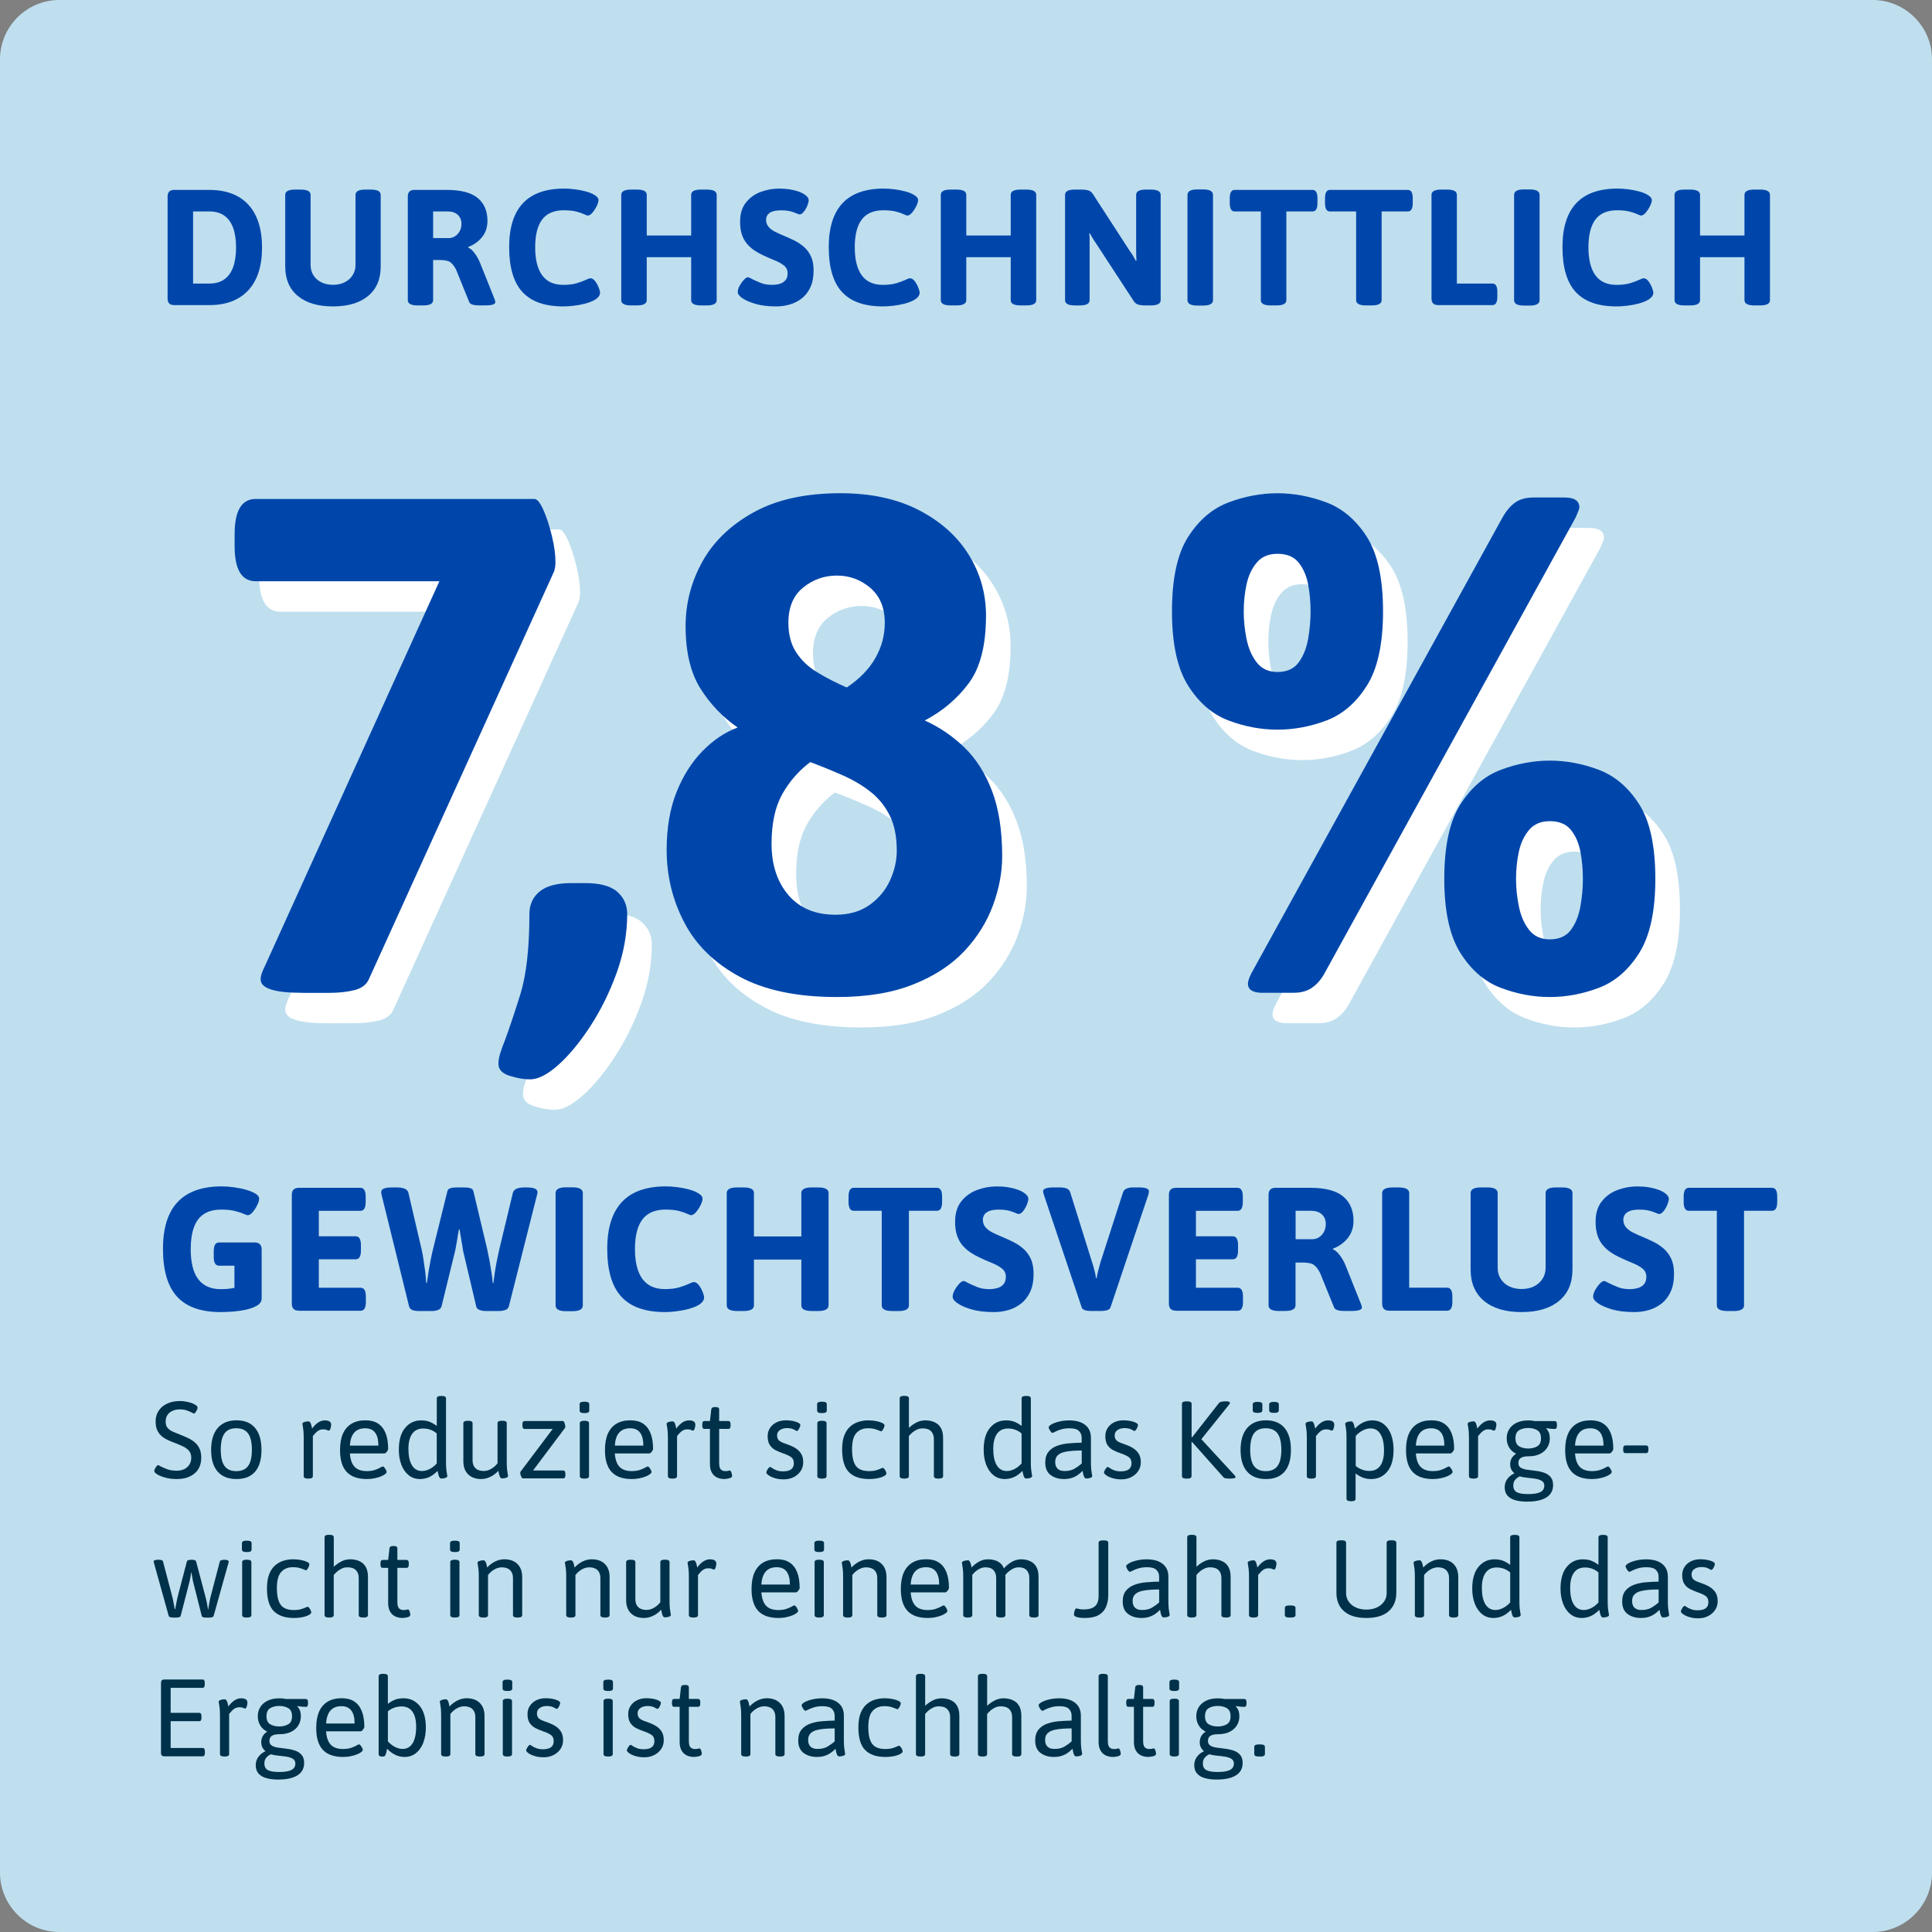 <?xml version="1.0" encoding="utf-8"?>
<!-- Generator: Adobe Illustrator 27.0.1, SVG Export Plug-In . SVG Version: 6.00 Build 0)  -->
<svg version="1.1" id="Ebene_1" xmlns="http://www.w3.org/2000/svg" xmlns:xlink="http://www.w3.org/1999/xlink" x="0px" y="0px"
	 viewBox="0 0 528 528" style="enable-background:new 0 0 528 528;" xml:space="preserve">
<rect x="0" y="0" width="528" height="528" fill="#808080" stroke="none"/>
<style type="text/css">
	.st0{fill:#BFDFEF;}
	.st1{fill:#FFFFFF;}
	.st2{fill:#0046AA;}
	.st3{fill:#00314A;}
</style>
<g>
	<g>
		<path class="st0" d="M0,511.79C0,520.71,7.29,528,16.21,528h495.58c8.92,0,16.21-7.29,16.21-16.21V16.21
			C528,7.29,520.7,0,511.79,0H16.21C7.29,0,0,7.29,0,16.21V511.79z"/>
	</g>
	<g>
		<g>
			<g>
				<path class="st1" d="M89.3,279.65c-7.57,0-11.35-1.22-11.35-3.65c0-0.51,0.1-1.06,0.29-1.63s0.48-1.25,0.87-2.02l47.69-105.18
					H76.61c-3.85,0-5.77-3.2-5.77-9.61v-3.27c0-6.41,1.92-9.61,5.77-9.61h76.15c0.77,0,1.6,1.03,2.5,3.08
					c0.9,2.05,1.66,4.42,2.31,7.11c0.64,2.69,0.96,5.07,0.96,7.11c0,0.9-0.13,1.73-0.38,2.5L107.57,275.8
					c-0.64,1.54-1.96,2.57-3.94,3.08c-1.99,0.51-4.39,0.77-7.21,0.77H89.3z"/>
				<path class="st1" d="M151.6,303.3c-1.67,0-3.53-0.32-5.58-0.96c-2.05-0.64-3.08-1.73-3.08-3.27c0-0.9,0.16-1.86,0.48-2.88
					c0.32-1.03,0.74-2.18,1.25-3.46c1.15-3.08,2.56-7.28,4.23-12.59c1.66-5.32,2.5-12.66,2.5-22.02c0-2.56,0.93-4.62,2.79-6.15
					c1.86-1.54,4.77-2.31,8.75-2.31h3.65c4.1,0,7.05,0.8,8.85,2.4c1.79,1.6,2.69,3.62,2.69,6.06c0,5.38-0.96,10.74-2.88,16.06
					c-1.92,5.32-4.33,10.19-7.21,14.61s-5.8,7.95-8.75,10.58C156.35,301.99,153.78,303.3,151.6,303.3z"/>
				<path class="st1" d="M235.44,280.8c-10.9,0-19.78-1.86-26.63-5.58c-6.86-3.72-11.89-8.65-15.09-14.81
					c-3.21-6.15-4.81-12.75-4.81-19.81c0-6.02,0.9-11.28,2.69-15.77c1.79-4.49,4.16-8.24,7.11-11.25c2.95-3.01,6.15-5.16,9.61-6.44
					c-4.1-2.82-7.5-6.38-10.19-10.67c-2.69-4.29-4.04-9.97-4.04-17.02c0-6.28,1.54-12.18,4.61-17.69c3.08-5.51,7.75-10,14.04-13.46
					c6.28-3.46,14.16-5.19,23.65-5.19c8.33,0,15.48,1.54,21.44,4.62s10.51,7.15,13.65,12.21c3.14,5.07,4.71,10.61,4.71,16.63
					c0,8.08-1.57,14.23-4.71,18.46c-3.14,4.23-7.15,7.63-12.02,10.19c3.97,1.8,7.56,4.23,10.77,7.31c3.2,3.08,5.74,7.05,7.6,11.92
					c1.86,4.87,2.79,10.83,2.79,17.88c0,4.36-0.84,8.82-2.5,13.36c-1.67,4.55-4.26,8.72-7.79,12.5c-3.53,3.78-8.17,6.83-13.94,9.13
					C250.63,279.65,243.65,280.8,235.44,280.8z M235.06,258.3c3.72,0,6.83-0.9,9.33-2.69c2.5-1.79,4.36-4.04,5.58-6.73
					c1.22-2.69,1.83-5.38,1.83-8.08c0-3.85-0.64-7.05-1.92-9.61c-1.28-2.56-3.01-4.71-5.19-6.44c-2.18-1.73-4.71-3.24-7.6-4.52
					c-2.88-1.28-5.86-2.5-8.94-3.65c-3.21,2.44-5.77,5.38-7.69,8.85c-1.92,3.46-2.88,7.95-2.88,13.46c0,5.77,1.54,10.45,4.61,14.04
					C225.25,256.51,229.55,258.3,235.06,258.3z M238.14,196.19c3.46-2.31,6.06-4.97,7.79-7.98c1.73-3.01,2.6-6.25,2.6-9.71
					c0-4.1-1.32-7.27-3.94-9.52c-2.63-2.24-5.67-3.37-9.13-3.37c-3.46,0-6.54,1.09-9.23,3.27c-2.69,2.18-4.04,5.38-4.04,9.61
					c0,3.21,0.7,5.9,2.12,8.08c1.41,2.18,3.33,4.01,5.77,5.48C232.49,193.54,235.19,194.91,238.14,196.19z"/>
				<path class="st1" d="M355.85,207.73c-4.49,0-8.94-0.83-13.36-2.5c-4.42-1.66-8.11-4.84-11.06-9.52
					c-2.95-4.68-4.42-11.44-4.42-20.29c0-8.97,1.47-15.77,4.42-20.38c2.95-4.61,6.63-7.75,11.06-9.42c4.42-1.66,8.88-2.5,13.36-2.5
					c4.49,0,8.94,0.84,13.36,2.5c4.42,1.67,8.11,4.81,11.06,9.42c2.95,4.62,4.42,11.41,4.42,20.38c0,8.85-1.47,15.61-4.42,20.29
					c-2.95,4.68-6.63,7.85-11.06,9.52C364.8,206.9,360.34,207.73,355.85,207.73z M355.85,191.96c2.56,0,4.49-0.87,5.77-2.6
					c1.28-1.73,2.14-3.88,2.6-6.44c0.45-2.56,0.67-5.06,0.67-7.5c0-2.56-0.23-5.03-0.67-7.4c-0.45-2.37-1.32-4.36-2.6-5.96
					c-1.28-1.6-3.21-2.4-5.77-2.4c-2.44,0-4.33,0.8-5.67,2.4c-1.35,1.6-2.28,3.59-2.79,5.96c-0.51,2.37-0.77,4.84-0.77,7.4
					c0,2.44,0.25,4.94,0.77,7.5c0.51,2.57,1.44,4.71,2.79,6.44C351.53,191.1,353.42,191.96,355.85,191.96z M351.82,279.65
					c-2.69,0-4.04-0.83-4.04-2.5c0-0.64,0.32-1.6,0.96-2.88l68.65-124.6c1.02-1.79,2.18-3.14,3.46-4.04c1.28-0.9,2.95-1.35,5-1.35
					h8.46c2.69,0,4.04,0.9,4.04,2.69c0,0.26-0.1,0.61-0.29,1.06c-0.19,0.45-0.42,0.99-0.67,1.63l-68.65,124.6
					c-0.9,1.67-2.02,2.98-3.37,3.94c-1.35,0.96-3.05,1.44-5.1,1.44H351.82z M430.27,280.8c-4.49,0-8.94-0.83-13.36-2.5
					c-4.42-1.66-8.11-4.84-11.06-9.52c-2.95-4.68-4.42-11.44-4.42-20.29c0-8.97,1.47-15.77,4.42-20.38
					c2.95-4.62,6.63-7.75,11.06-9.42c4.42-1.66,8.88-2.5,13.36-2.5c4.49,0,8.94,0.84,13.36,2.5c4.42,1.67,8.11,4.81,11.06,9.42
					c2.95,4.61,4.42,11.41,4.42,20.38c0,8.85-1.47,15.61-4.42,20.29c-2.95,4.68-6.63,7.85-11.06,9.52
					C439.21,279.97,434.76,280.8,430.27,280.8z M430.27,265.04c2.56,0,4.49-0.87,5.77-2.6c1.28-1.73,2.14-3.88,2.6-6.44
					c0.45-2.56,0.67-5.06,0.67-7.5c0-2.56-0.23-5.03-0.67-7.4c-0.45-2.37-1.32-4.36-2.6-5.96c-1.28-1.6-3.21-2.4-5.77-2.4
					c-2.44,0-4.33,0.8-5.67,2.4c-1.35,1.6-2.28,3.59-2.79,5.96c-0.51,2.37-0.77,4.84-0.77,7.4c0,2.44,0.25,4.94,0.77,7.5
					c0.51,2.57,1.44,4.71,2.79,6.44C425.95,264.17,427.83,265.04,430.27,265.04z"/>
			</g>
		</g>
		<g>
			<g>
				<path class="st2" d="M82.58,271.33c-7.57,0-11.35-1.22-11.35-3.65c0-0.51,0.1-1.06,0.29-1.63c0.19-0.58,0.48-1.25,0.87-2.02
					l47.69-105.18H69.89c-3.85,0-5.77-3.2-5.77-9.61v-3.27c0-6.41,1.92-9.61,5.77-9.61h76.15c0.77,0,1.6,1.03,2.5,3.08
					c0.9,2.05,1.66,4.42,2.31,7.11c0.64,2.69,0.96,5.07,0.96,7.11c0,0.9-0.13,1.73-0.38,2.5l-50.57,111.34
					c-0.64,1.54-1.96,2.57-3.94,3.08c-1.99,0.51-4.39,0.77-7.21,0.77H82.58z"/>
				<path class="st2" d="M144.88,294.98c-1.67,0-3.53-0.32-5.58-0.96c-2.05-0.64-3.08-1.73-3.08-3.27c0-0.9,0.16-1.86,0.48-2.88
					c0.32-1.03,0.74-2.18,1.25-3.46c1.15-3.08,2.56-7.28,4.23-12.59c1.66-5.32,2.5-12.66,2.5-22.02c0-2.56,0.93-4.62,2.79-6.15
					c1.86-1.54,4.77-2.31,8.75-2.31h3.65c4.1,0,7.05,0.8,8.85,2.4c1.79,1.6,2.69,3.62,2.69,6.06c0,5.38-0.96,10.74-2.88,16.06
					c-1.92,5.32-4.33,10.19-7.21,14.61s-5.8,7.95-8.75,10.58C149.62,293.67,147.06,294.98,144.88,294.98z"/>
				<path class="st2" d="M228.72,272.48c-10.9,0-19.78-1.86-26.63-5.58c-6.86-3.72-11.89-8.65-15.09-14.81
					c-3.21-6.15-4.81-12.75-4.81-19.81c0-6.02,0.9-11.28,2.69-15.77c1.79-4.49,4.16-8.24,7.11-11.25c2.95-3.01,6.15-5.16,9.61-6.44
					c-4.1-2.82-7.5-6.38-10.19-10.67c-2.69-4.29-4.04-9.97-4.04-17.02c0-6.28,1.54-12.18,4.61-17.69c3.08-5.51,7.75-10,14.04-13.46
					c6.28-3.46,14.16-5.19,23.65-5.19c8.33,0,15.48,1.54,21.44,4.62s10.51,7.15,13.65,12.21c3.14,5.07,4.71,10.61,4.71,16.63
					c0,8.08-1.57,14.23-4.71,18.46c-3.14,4.23-7.15,7.63-12.02,10.19c3.97,1.8,7.56,4.23,10.77,7.31c3.2,3.08,5.74,7.05,7.59,11.92
					c1.86,4.87,2.79,10.83,2.79,17.88c0,4.36-0.83,8.82-2.5,13.36c-1.67,4.55-4.26,8.72-7.79,12.5c-3.53,3.78-8.17,6.83-13.94,9.13
					C243.91,271.33,236.92,272.48,228.72,272.48z M228.34,249.99c3.72,0,6.83-0.9,9.33-2.69c2.5-1.79,4.36-4.04,5.58-6.73
					c1.22-2.69,1.83-5.38,1.83-8.08c0-3.85-0.64-7.05-1.92-9.61c-1.28-2.56-3.01-4.71-5.19-6.44c-2.18-1.73-4.71-3.24-7.6-4.52
					c-2.88-1.28-5.86-2.5-8.94-3.65c-3.21,2.44-5.77,5.38-7.69,8.85c-1.92,3.46-2.88,7.95-2.88,13.46c0,5.77,1.54,10.45,4.61,14.04
					C218.53,248.19,222.82,249.99,228.34,249.99z M231.41,187.88c3.46-2.31,6.06-4.97,7.79-7.98c1.73-3.01,2.6-6.25,2.6-9.71
					c0-4.1-1.32-7.27-3.94-9.52c-2.63-2.24-5.67-3.37-9.13-3.37c-3.46,0-6.54,1.09-9.23,3.27c-2.69,2.18-4.04,5.38-4.04,9.61
					c0,3.21,0.7,5.9,2.12,8.08c1.41,2.18,3.33,4.01,5.77,5.48C225.77,185.22,228.46,186.6,231.41,187.88z"/>
				<path class="st2" d="M349.13,199.41c-4.49,0-8.94-0.83-13.36-2.5c-4.42-1.66-8.11-4.84-11.06-9.52
					c-2.95-4.68-4.42-11.44-4.42-20.29c0-8.97,1.47-15.77,4.42-20.38c2.95-4.61,6.63-7.75,11.06-9.42c4.42-1.66,8.88-2.5,13.36-2.5
					c4.49,0,8.94,0.84,13.36,2.5c4.42,1.67,8.11,4.81,11.06,9.42c2.95,4.62,4.42,11.41,4.42,20.38c0,8.85-1.47,15.61-4.42,20.29
					c-2.95,4.68-6.63,7.85-11.06,9.52C358.07,198.58,353.62,199.41,349.13,199.41z M349.13,183.65c2.56,0,4.49-0.87,5.77-2.6
					c1.28-1.73,2.14-3.88,2.6-6.44c0.45-2.56,0.67-5.06,0.67-7.5c0-2.56-0.23-5.03-0.67-7.4c-0.45-2.37-1.32-4.36-2.6-5.96
					c-1.28-1.6-3.21-2.4-5.77-2.4c-2.44,0-4.33,0.8-5.67,2.4c-1.35,1.6-2.28,3.59-2.79,5.96c-0.51,2.37-0.77,4.84-0.77,7.4
					c0,2.44,0.25,4.94,0.77,7.5c0.51,2.57,1.44,4.71,2.79,6.44C344.81,182.78,346.7,183.65,349.13,183.65z M345.09,271.33
					c-2.69,0-4.04-0.83-4.04-2.5c0-0.64,0.32-1.6,0.96-2.88l68.65-124.6c1.02-1.79,2.18-3.14,3.46-4.04c1.28-0.9,2.95-1.35,5-1.35
					h8.46c2.69,0,4.04,0.9,4.04,2.69c0,0.26-0.1,0.61-0.29,1.06c-0.19,0.45-0.42,0.99-0.67,1.63l-68.65,124.6
					c-0.9,1.67-2.02,2.98-3.37,3.94c-1.35,0.96-3.05,1.44-5.1,1.44H345.09z M423.55,272.48c-4.49,0-8.94-0.83-13.36-2.5
					s-8.11-4.84-11.06-9.52c-2.95-4.68-4.42-11.44-4.42-20.29c0-8.97,1.47-15.77,4.42-20.38c2.95-4.62,6.63-7.75,11.06-9.42
					c4.42-1.66,8.88-2.5,13.36-2.5c4.49,0,8.94,0.84,13.36,2.5c4.42,1.67,8.11,4.81,11.06,9.42c2.95,4.61,4.42,11.41,4.42,20.38
					c0,8.85-1.47,15.61-4.42,20.29c-2.95,4.68-6.63,7.85-11.06,9.52S428.04,272.48,423.55,272.48z M423.55,256.72
					c2.56,0,4.49-0.87,5.77-2.6c1.28-1.73,2.14-3.88,2.6-6.44c0.45-2.56,0.67-5.06,0.67-7.5c0-2.56-0.23-5.03-0.67-7.4
					c-0.45-2.37-1.32-4.36-2.6-5.96c-1.28-1.6-3.21-2.4-5.77-2.4c-2.44,0-4.33,0.8-5.67,2.4c-1.35,1.6-2.28,3.59-2.79,5.96
					c-0.51,2.37-0.77,4.84-0.77,7.4c0,2.44,0.25,4.94,0.77,7.5c0.51,2.57,1.44,4.71,2.79,6.44
					C419.22,255.85,421.11,256.72,423.55,256.72z"/>
			</g>
		</g>
	</g>
	<g>
		<g>
			<path class="st2" d="M60.32,358.58c-5.37,0-9.35-1.4-11.92-4.2c-2.57-2.8-3.86-7.16-3.86-13.07c0-5.72,1.34-10,4.03-12.83
				c2.69-2.83,6.68-4.25,11.99-4.25c1.06,0,2.17,0.08,3.36,0.24c1.18,0.16,2.3,0.39,3.36,0.7c1.06,0.3,1.91,0.66,2.57,1.06
				c0.66,0.4,0.98,0.86,0.98,1.37c0,0.45-0.18,1.03-0.53,1.75c-0.35,0.72-0.77,1.36-1.25,1.92c-0.48,0.56-0.93,0.84-1.34,0.84
				c-0.19,0-0.57-0.13-1.13-0.38c-0.56-0.25-1.34-0.51-2.35-0.77c-1.01-0.25-2.28-0.38-3.81-0.38c-1.89,0-3.45,0.4-4.68,1.2
				c-1.23,0.8-2.14,2-2.73,3.6c-0.59,1.6-0.89,3.6-0.89,6c0,1.79,0.17,3.37,0.5,4.75c0.34,1.38,0.85,2.52,1.53,3.43
				c0.69,0.91,1.54,1.6,2.57,2.06c1.02,0.46,2.22,0.7,3.6,0.7c1.02,0,1.96-0.06,2.81-0.19c0.85-0.13,1.86-0.34,3.05-0.62l-2.11,3.26
				v-8.87h-4.22c-0.96,0-1.44-0.8-1.44-2.4v-1.54c0-1.6,0.48-2.4,1.44-2.4h9.74c1.28,0,1.92,0.64,1.92,1.92v13.33
				c0,0.83-0.42,1.5-1.25,1.99c-0.83,0.5-1.86,0.87-3.07,1.13c-1.22,0.26-2.45,0.43-3.69,0.53
				C62.24,358.53,61.18,358.58,60.32,358.58z"/>
			<path class="st2" d="M81.67,358.2c-1.28,0-1.92-0.64-1.92-1.92v-29.74c0-1.28,0.64-1.92,1.92-1.92H98.5c0.96,0,1.44,0.8,1.44,2.4
				v1.49c0,1.6-0.48,2.4-1.44,2.4H87.13v6.96h10.07c0.96,0,1.44,0.8,1.44,2.4v1.49c0,1.6-0.48,2.4-1.44,2.4H87.13v7.77h11.42
				c0.96,0,1.44,0.8,1.44,2.4v1.49c0,1.6-0.48,2.4-1.44,2.4H81.67z"/>
			<path class="st2" d="M114.48,358.29c-0.77,0-1.38-0.1-1.82-0.29c-0.45-0.19-0.74-0.51-0.86-0.96l-7.53-30.56
				c-0.03-0.16-0.06-0.29-0.07-0.41c-0.02-0.11-0.02-0.22-0.02-0.31c0-0.83,0.99-1.25,2.97-1.25h1.25c0.93,0,1.66,0.12,2.21,0.36
				c0.54,0.24,0.88,0.62,1.01,1.13l3.6,15.45c0.19,0.83,0.37,1.78,0.53,2.85c0.16,1.07,0.31,2.16,0.46,3.26
				c0.14,1.1,0.23,2.12,0.26,3.05h0.19c0.13-0.99,0.29-2.05,0.48-3.19c0.19-1.13,0.39-2.24,0.6-3.31c0.21-1.07,0.41-1.97,0.6-2.71
				l3.93-15.88c0.1-0.38,0.37-0.65,0.82-0.79c0.45-0.14,1.06-0.22,1.82-0.22h1.82c0.77,0,1.37,0.07,1.82,0.22
				c0.45,0.14,0.72,0.41,0.82,0.79l3.79,15.93c0.22,1.02,0.44,2.11,0.65,3.26c0.21,1.15,0.39,2.25,0.55,3.29
				c0.16,1.04,0.26,1.91,0.29,2.61h0.19c0.1-0.8,0.22-1.73,0.38-2.81c0.16-1.07,0.35-2.17,0.58-3.31c0.22-1.13,0.45-2.18,0.67-3.14
				l3.69-15.35c0.13-0.51,0.46-0.89,1.01-1.13c0.54-0.24,1.28-0.36,2.21-0.36h0.53c1.98,0,2.97,0.42,2.97,1.25c0,0.1,0,0.2,0,0.31
				s-0.03,0.25-0.1,0.41l-7.72,30.56c-0.13,0.45-0.45,0.77-0.96,0.96c-0.51,0.19-1.1,0.29-1.77,0.29h-3.5
				c-0.67,0-1.26-0.1-1.77-0.29c-0.51-0.19-0.82-0.51-0.91-0.96l-3.55-15.01c-0.03-0.22-0.14-0.91-0.34-2.06s-0.42-2.48-0.67-3.98
				h-0.19c-0.19,1.18-0.38,2.35-0.58,3.5s-0.35,2-0.48,2.54L120.67,357c-0.13,0.48-0.45,0.82-0.96,1.01
				c-0.51,0.19-1.1,0.29-1.77,0.29H114.48z"/>
			<path class="st2" d="M154.72,358.34c-1.92,0-2.88-0.53-2.88-1.58v-30.7c0-1.06,0.96-1.58,2.88-1.58h1.68
				c1.92,0,2.88,0.53,2.88,1.58v30.7c0,1.06-0.96,1.58-2.88,1.58H154.72z"/>
			<path class="st2" d="M181.73,358.58c-5.37,0-9.35-1.4-11.92-4.2c-2.57-2.8-3.86-7.16-3.86-13.07c0-11.38,5.34-17.08,16.02-17.08
				c1.02,0,2.09,0.07,3.19,0.22c1.1,0.14,2.15,0.35,3.14,0.62c0.99,0.27,1.81,0.6,2.45,0.98c0.83,0.48,1.25,0.99,1.25,1.54
				c0,0.45-0.18,1.03-0.53,1.75c-0.35,0.72-0.77,1.36-1.25,1.92c-0.48,0.56-0.93,0.84-1.34,0.84c-0.19,0-0.55-0.13-1.08-0.38
				c-0.53-0.25-1.27-0.51-2.23-0.77c-0.96-0.25-2.21-0.38-3.74-0.38c-2.81,0-4.9,0.9-6.26,2.69c-1.36,1.79-2.04,4.49-2.04,8.11
				c0,3.58,0.68,6.3,2.04,8.15c1.36,1.86,3.41,2.78,6.16,2.78c1.54,0,2.84-0.16,3.91-0.48c1.07-0.32,1.94-0.64,2.61-0.96
				c0.67-0.32,1.12-0.48,1.34-0.48c0.51,0,0.98,0.29,1.42,0.86c0.43,0.58,0.77,1.2,1.03,1.87c0.26,0.67,0.38,1.15,0.38,1.44
				c0,0.45-0.15,0.86-0.46,1.22c-0.3,0.37-0.71,0.7-1.22,0.98c-0.77,0.42-1.69,0.76-2.76,1.03c-1.07,0.27-2.16,0.47-3.26,0.6
				C183.62,358.52,182.62,358.58,181.73,358.58z"/>
			<path class="st2" d="M201.49,358.29c-1.92,0-2.88-0.51-2.88-1.54v-30.7c0-1.02,0.96-1.54,2.88-1.54h1.68
				c1.92,0,2.88,0.51,2.88,1.54v11.85H219v-11.85c0-1.02,0.96-1.54,2.88-1.54h1.68c1.92,0,2.88,0.51,2.88,1.54v30.7
				c0,1.02-0.96,1.54-2.88,1.54h-1.68c-1.92,0-2.88-0.51-2.88-1.54v-12.52h-12.95v12.52c0,1.02-0.96,1.54-2.88,1.54H201.49z"/>
			<path class="st2" d="M243.85,358.29c-1.92,0-2.88-0.51-2.88-1.54V330.9h-7.63c-0.96,0-1.44-0.8-1.44-2.4v-1.49
				c0-1.6,0.48-2.4,1.44-2.4h22.69c0.96,0,1.44,0.8,1.44,2.4v1.49c0,1.6-0.48,2.4-1.44,2.4h-7.63v25.86c0,1.02-0.96,1.54-2.88,1.54
				H243.85z"/>
			<path class="st2" d="M271.62,358.58c-2.43,0-4.48-0.25-6.14-0.74c-1.66-0.5-2.93-1.05-3.79-1.66c-0.9-0.61-1.34-1.21-1.34-1.82
				c0-0.51,0.18-1.09,0.53-1.75c0.35-0.65,0.77-1.24,1.25-1.75c0.48-0.51,0.88-0.77,1.2-0.77c0.16,0,0.34,0.06,0.55,0.17
				c0.21,0.11,0.47,0.25,0.79,0.41c0.64,0.32,1.43,0.67,2.37,1.06c0.94,0.38,2.05,0.58,3.33,0.58c0.7,0,1.4-0.09,2.09-0.26
				c0.69-0.18,1.26-0.51,1.73-1.01c0.46-0.5,0.7-1.19,0.7-2.09c0-0.96-0.37-1.73-1.1-2.3c-0.74-0.58-1.67-1.09-2.81-1.54
				c-1.14-0.45-2.29-0.96-3.48-1.54c-0.83-0.38-1.63-0.84-2.4-1.37c-0.77-0.53-1.46-1.16-2.09-1.89c-0.62-0.74-1.11-1.62-1.46-2.66
				c-0.35-1.04-0.53-2.28-0.53-3.72c0-2.3,0.56-4.17,1.68-5.59c1.12-1.42,2.55-2.46,4.29-3.12c1.74-0.65,3.54-0.98,5.4-0.98
				c1.15,0,2.21,0.08,3.17,0.24c0.96,0.16,1.81,0.38,2.57,0.65c0.75,0.27,1.37,0.58,1.85,0.94c0.7,0.51,1.06,1.02,1.06,1.54
				c0,0.42-0.14,0.96-0.41,1.63s-0.62,1.26-1.03,1.77c-0.42,0.51-0.82,0.77-1.2,0.77c-0.16,0-0.38-0.06-0.65-0.19
				s-0.63-0.27-1.08-0.43c-0.42-0.16-0.92-0.3-1.51-0.41c-0.59-0.11-1.29-0.17-2.09-0.17c-1.25,0-2.19,0.14-2.83,0.43
				c-0.64,0.29-1.07,0.64-1.29,1.06c-0.22,0.42-0.34,0.82-0.34,1.2c0,0.86,0.24,1.58,0.72,2.13c0.48,0.56,1.1,1.03,1.87,1.42
				c0.77,0.38,1.61,0.77,2.54,1.15c0.99,0.42,2,0.87,3.02,1.37c1.02,0.5,1.97,1.11,2.83,1.85c0.86,0.74,1.56,1.66,2.09,2.78
				c0.53,1.12,0.79,2.49,0.79,4.13c0,1.95-0.31,3.6-0.93,4.94c-0.63,1.34-1.46,2.42-2.52,3.24s-2.22,1.41-3.5,1.77
				S272.93,358.58,271.62,358.58z"/>
			<path class="st2" d="M298.29,358.29c-0.7,0-1.29-0.07-1.77-0.22c-0.48-0.14-0.78-0.41-0.91-0.79l-10.36-30.84
				c-0.03-0.16-0.07-0.31-0.12-0.46c-0.05-0.14-0.07-0.28-0.07-0.41c0-0.7,0.97-1.06,2.93-1.06h1.68c0.7,0,1.31,0.1,1.82,0.29
				c0.51,0.19,0.85,0.56,1.01,1.1l5.95,19.04c0.25,0.77,0.49,1.57,0.7,2.4c0.21,0.83,0.33,1.49,0.36,1.97h0.19
				c0.06-0.48,0.2-1.13,0.41-1.97s0.42-1.63,0.65-2.4l6.14-19.04c0.16-0.51,0.5-0.87,1.01-1.08c0.51-0.21,1.12-0.31,1.82-0.31h1.39
				c1.92,0,2.88,0.35,2.88,1.06c0,0.22-0.05,0.51-0.14,0.86l-10.36,30.84c-0.13,0.38-0.43,0.65-0.91,0.79
				c-0.48,0.14-1.07,0.22-1.77,0.22H298.29z"/>
			<path class="st2" d="M321.37,358.2c-1.28,0-1.92-0.64-1.92-1.92v-29.74c0-1.28,0.64-1.92,1.92-1.92h16.84
				c0.96,0,1.44,0.8,1.44,2.4v1.49c0,1.6-0.48,2.4-1.44,2.4h-11.37v6.96h10.07c0.96,0,1.44,0.8,1.44,2.4v1.49
				c0,1.6-0.48,2.4-1.44,2.4h-10.07v7.77h11.42c0.96,0,1.44,0.8,1.44,2.4v1.49c0,1.6-0.48,2.4-1.44,2.4H321.37z"/>
			<path class="st2" d="M349.57,358.29c-1.92,0-2.88-0.51-2.88-1.54v-30.22c0-1.28,0.64-1.92,1.92-1.92h9.35
				c4.16,0,7.19,0.78,9.09,2.35c1.9,1.57,2.85,3.79,2.85,6.67c0,1.86-0.52,3.43-1.56,4.72c-1.04,1.3-2.39,2.26-4.05,2.9v0.19
				c0.61,0.22,1.23,0.76,1.87,1.61c0.64,0.85,1.17,1.78,1.58,2.81l4.22,10.55c0.16,0.42,0.24,0.72,0.24,0.91
				c0,0.64-0.96,0.96-2.88,0.96h-1.97c-0.7,0-1.3-0.07-1.8-0.22c-0.5-0.14-0.82-0.41-0.98-0.79l-3.79-9.35
				c-0.48-0.96-1.02-1.68-1.61-2.16c-0.59-0.48-1.67-0.72-3.24-0.72h-1.87v11.7c0,1.02-0.96,1.54-2.88,1.54H349.57z M354.08,338.67
				h4.56c0.67,0,1.29-0.18,1.85-0.55c0.56-0.37,1.01-0.86,1.34-1.49c0.34-0.62,0.5-1.32,0.5-2.09c0-1.12-0.36-2.01-1.08-2.66
				c-0.72-0.66-1.7-0.98-2.95-0.98h-4.22V338.67z"/>
			<path class="st2" d="M379.65,358.2c-1.28,0-1.92-0.64-1.92-1.92v-30.22c0-1.02,0.96-1.54,2.88-1.54h1.63
				c1.92,0,2.88,0.51,2.88,1.54v25.86h10.36c0.96,0,1.44,0.8,1.44,2.4v1.49c0,1.6-0.48,2.4-1.44,2.4H379.65z"/>
			<path class="st2" d="M415.82,358.58c-4.38,0-7.79-1.01-10.24-3.05c-2.45-2.03-3.67-4.88-3.67-8.56v-20.92
				c0-1.02,0.96-1.54,2.88-1.54h1.63c1.92,0,2.88,0.51,2.88,1.54v20.43c0,1.12,0.27,2.12,0.82,3c0.54,0.88,1.31,1.57,2.3,2.06
				s2.13,0.74,3.41,0.74c1.31,0,2.45-0.25,3.43-0.74s1.74-1.18,2.3-2.06s0.84-1.88,0.84-3v-20.43c0-1.02,0.96-1.54,2.88-1.54h1.58
				c1.92,0,2.88,0.51,2.88,1.54v20.92c0,3.68-1.22,6.53-3.67,8.56C423.61,357.57,420.2,358.58,415.82,358.58z"/>
			<path class="st2" d="M446.66,358.58c-2.43,0-4.48-0.25-6.14-0.74c-1.66-0.5-2.93-1.05-3.79-1.66c-0.9-0.61-1.34-1.21-1.34-1.82
				c0-0.51,0.17-1.09,0.53-1.75c0.35-0.65,0.77-1.24,1.25-1.75c0.48-0.51,0.88-0.77,1.2-0.77c0.16,0,0.34,0.06,0.55,0.17
				c0.21,0.11,0.47,0.25,0.79,0.41c0.64,0.32,1.43,0.67,2.37,1.06s2.05,0.58,3.33,0.58c0.7,0,1.4-0.09,2.09-0.26
				c0.69-0.18,1.26-0.51,1.73-1.01c0.46-0.5,0.7-1.19,0.7-2.09c0-0.96-0.37-1.73-1.1-2.3c-0.74-0.58-1.67-1.09-2.81-1.54
				c-1.14-0.45-2.29-0.96-3.48-1.54c-0.83-0.38-1.63-0.84-2.4-1.37c-0.77-0.53-1.46-1.16-2.09-1.89c-0.62-0.74-1.11-1.62-1.46-2.66
				c-0.35-1.04-0.53-2.28-0.53-3.72c0-2.3,0.56-4.17,1.68-5.59c1.12-1.42,2.55-2.46,4.29-3.12c1.74-0.65,3.54-0.98,5.4-0.98
				c1.15,0,2.21,0.08,3.17,0.24c0.96,0.16,1.81,0.38,2.57,0.65c0.75,0.27,1.37,0.58,1.85,0.94c0.7,0.51,1.06,1.02,1.06,1.54
				c0,0.42-0.14,0.96-0.41,1.63s-0.62,1.26-1.03,1.77c-0.42,0.51-0.82,0.77-1.2,0.77c-0.16,0-0.38-0.06-0.65-0.19
				c-0.27-0.13-0.63-0.27-1.08-0.43c-0.42-0.16-0.92-0.3-1.51-0.41c-0.59-0.11-1.29-0.17-2.09-0.17c-1.25,0-2.19,0.14-2.83,0.43
				c-0.64,0.29-1.07,0.64-1.3,1.06c-0.22,0.42-0.34,0.82-0.34,1.2c0,0.86,0.24,1.58,0.72,2.13s1.1,1.03,1.87,1.42
				s1.61,0.77,2.54,1.15c0.99,0.42,2,0.87,3.02,1.37c1.02,0.5,1.97,1.11,2.83,1.85c0.86,0.74,1.56,1.66,2.09,2.78
				c0.53,1.12,0.79,2.49,0.79,4.13c0,1.95-0.31,3.6-0.93,4.94c-0.62,1.34-1.46,2.42-2.52,3.24c-1.06,0.82-2.22,1.41-3.5,1.77
				C449.27,358.4,447.97,358.58,446.66,358.58z"/>
			<path class="st2" d="M472.08,358.29c-1.92,0-2.88-0.51-2.88-1.54V330.9h-7.63c-0.96,0-1.44-0.8-1.44-2.4v-1.49
				c0-1.6,0.48-2.4,1.44-2.4h22.69c0.96,0,1.44,0.8,1.44,2.4v1.49c0,1.6-0.48,2.4-1.44,2.4h-7.63v25.86c0,1.02-0.96,1.54-2.88,1.54
				H472.08z"/>
		</g>
	</g>
	<g>
		<g>
			<path class="st2" d="M47.6,83.38c-1.2,0-1.8-0.6-1.8-1.8V53.7c0-1.2,0.6-1.8,1.8-1.8h9.62c3.09,0,5.7,0.61,7.85,1.82
				s3.77,2.99,4.88,5.33c1.11,2.34,1.66,5.2,1.66,8.59c0,2.55-0.31,4.8-0.94,6.75c-0.63,1.95-1.56,3.59-2.79,4.92
				c-1.23,1.33-2.74,2.35-4.52,3.04c-1.78,0.69-3.83,1.03-6.14,1.03H47.6z M52.77,77.49h4.45c1.62,0,2.97-0.37,4.05-1.12
				c1.08-0.75,1.89-1.86,2.43-3.33c0.54-1.47,0.81-3.27,0.81-5.4c0-2.13-0.27-3.93-0.81-5.4c-0.54-1.47-1.35-2.58-2.43-3.33
				c-1.08-0.75-2.43-1.12-4.05-1.12h-4.45V77.49z"/>
			<path class="st2" d="M90.99,83.74c-4.11,0-7.31-0.95-9.6-2.86c-2.29-1.9-3.44-4.58-3.44-8.03V53.25c0-0.96,0.9-1.44,2.7-1.44
				h1.53c1.8,0,2.7,0.48,2.7,1.44V72.4c0,1.05,0.25,1.99,0.76,2.81c0.51,0.82,1.23,1.47,2.16,1.93c0.93,0.47,1.99,0.7,3.19,0.7
				c1.23,0,2.3-0.23,3.22-0.7c0.91-0.46,1.63-1.11,2.16-1.93c0.52-0.82,0.79-1.76,0.79-2.81V53.25c0-0.96,0.9-1.44,2.7-1.44h1.48
				c1.8,0,2.7,0.48,2.7,1.44v19.61c0,3.45-1.15,6.12-3.44,8.03C98.3,82.79,95.1,83.74,90.99,83.74z"/>
			<path class="st2" d="M114.15,83.47c-1.8,0-2.7-0.48-2.7-1.44V53.7c0-1.2,0.6-1.8,1.8-1.8h8.77c3.9,0,6.74,0.73,8.52,2.2
				c1.78,1.47,2.68,3.55,2.68,6.25c0,1.74-0.49,3.22-1.46,4.43c-0.97,1.21-2.24,2.12-3.8,2.72v0.18c0.57,0.21,1.15,0.71,1.75,1.51
				c0.6,0.79,1.09,1.67,1.48,2.63l3.96,9.89c0.15,0.39,0.22,0.67,0.22,0.85c0,0.6-0.9,0.9-2.7,0.9h-1.84c-0.66,0-1.22-0.07-1.69-0.2
				c-0.47-0.14-0.77-0.38-0.92-0.74l-3.55-8.77c-0.45-0.9-0.95-1.57-1.51-2.02c-0.56-0.45-1.57-0.67-3.04-0.67h-1.75v10.97
				c0,0.96-0.9,1.44-2.7,1.44H114.15z M118.38,65.07h4.27c0.63,0,1.21-0.17,1.73-0.52c0.52-0.34,0.94-0.81,1.26-1.39
				c0.31-0.58,0.47-1.24,0.47-1.96c0-1.05-0.34-1.88-1.01-2.5c-0.67-0.61-1.6-0.92-2.77-0.92h-3.96V65.07z"/>
			<path class="st2" d="M153.95,83.74c-5.04,0-8.76-1.31-11.18-3.94c-2.41-2.62-3.62-6.71-3.62-12.25
				c0-10.67,5.01-16.01,15.02-16.01c0.96,0,1.96,0.07,2.99,0.2c1.03,0.14,2.02,0.33,2.95,0.58c0.93,0.25,1.69,0.56,2.29,0.92
				c0.78,0.45,1.17,0.93,1.17,1.44c0,0.42-0.17,0.97-0.49,1.64c-0.33,0.67-0.72,1.27-1.17,1.8c-0.45,0.52-0.87,0.79-1.26,0.79
				c-0.18,0-0.52-0.12-1.01-0.36c-0.49-0.24-1.19-0.48-2.09-0.72c-0.9-0.24-2.07-0.36-3.51-0.36c-2.64,0-4.59,0.84-5.87,2.52
				c-1.27,1.68-1.91,4.21-1.91,7.6c0,3.36,0.64,5.91,1.91,7.65c1.27,1.74,3.2,2.61,5.78,2.61c1.44,0,2.66-0.15,3.67-0.45
				c1-0.3,1.82-0.6,2.45-0.9c0.63-0.3,1.05-0.45,1.26-0.45c0.48,0,0.92,0.27,1.33,0.81s0.73,1.12,0.97,1.75
				c0.24,0.63,0.36,1.08,0.36,1.35c0,0.42-0.14,0.8-0.43,1.15c-0.29,0.34-0.67,0.65-1.15,0.92c-0.72,0.39-1.58,0.71-2.59,0.97
				c-1,0.26-2.02,0.44-3.06,0.56C155.73,83.68,154.79,83.74,153.95,83.74z"/>
			<path class="st2" d="M172.48,83.47c-1.8,0-2.7-0.48-2.7-1.44V53.25c0-0.96,0.9-1.44,2.7-1.44h1.57c1.8,0,2.7,0.48,2.7,1.44v11.11
				h12.14V53.25c0-0.96,0.9-1.44,2.7-1.44h1.57c1.8,0,2.7,0.48,2.7,1.44v28.78c0,0.96-0.9,1.44-2.7,1.44h-1.57
				c-1.8,0-2.7-0.48-2.7-1.44V70.29h-12.14v11.74c0,0.96-0.9,1.44-2.7,1.44H172.48z"/>
			<path class="st2" d="M212.19,83.74c-2.28,0-4.2-0.23-5.76-0.7c-1.56-0.46-2.74-0.98-3.55-1.55c-0.84-0.57-1.26-1.14-1.26-1.71
				c0-0.48,0.16-1.03,0.49-1.64c0.33-0.61,0.72-1.16,1.17-1.64c0.45-0.48,0.82-0.72,1.12-0.72c0.15,0,0.32,0.05,0.52,0.16
				c0.19,0.11,0.44,0.23,0.74,0.38c0.6,0.3,1.34,0.63,2.23,0.99s1.93,0.54,3.13,0.54c0.66,0,1.31-0.08,1.96-0.25
				c0.64-0.16,1.18-0.48,1.62-0.94c0.43-0.46,0.65-1.12,0.65-1.96c0-0.9-0.35-1.62-1.03-2.16c-0.69-0.54-1.57-1.02-2.63-1.44
				c-1.06-0.42-2.15-0.9-3.26-1.44c-0.78-0.36-1.53-0.79-2.25-1.28c-0.72-0.49-1.37-1.09-1.96-1.78c-0.58-0.69-1.04-1.52-1.37-2.5
				c-0.33-0.97-0.49-2.14-0.49-3.48c0-2.16,0.52-3.9,1.57-5.24c1.05-1.33,2.39-2.31,4.02-2.92c1.63-0.61,3.32-0.92,5.06-0.92
				c1.08,0,2.07,0.08,2.97,0.22c0.9,0.15,1.7,0.35,2.41,0.61c0.7,0.25,1.28,0.55,1.73,0.88c0.66,0.48,0.99,0.96,0.99,1.44
				c0,0.39-0.13,0.9-0.38,1.53c-0.25,0.63-0.58,1.18-0.97,1.66c-0.39,0.48-0.76,0.72-1.12,0.72c-0.15,0-0.35-0.06-0.61-0.18
				c-0.25-0.12-0.59-0.25-1.01-0.4c-0.39-0.15-0.86-0.28-1.42-0.38c-0.56-0.1-1.21-0.16-1.96-0.16c-1.17,0-2.05,0.14-2.65,0.4
				c-0.6,0.27-1,0.6-1.21,0.99c-0.21,0.39-0.31,0.76-0.31,1.12c0,0.81,0.22,1.48,0.67,2c0.45,0.52,1.03,0.97,1.75,1.33
				c0.72,0.36,1.51,0.72,2.38,1.08c0.93,0.39,1.87,0.82,2.83,1.28c0.96,0.47,1.84,1.04,2.65,1.73c0.81,0.69,1.46,1.56,1.96,2.61
				c0.5,1.05,0.74,2.34,0.74,3.87c0,1.83-0.29,3.37-0.88,4.63s-1.37,2.27-2.36,3.04s-2.08,1.32-3.28,1.66
				C214.63,83.56,213.42,83.74,212.19,83.74z"/>
			<path class="st2" d="M241.29,83.74c-5.04,0-8.76-1.31-11.18-3.94c-2.41-2.62-3.62-6.71-3.62-12.25
				c0-10.67,5.01-16.01,15.02-16.01c0.96,0,1.96,0.07,2.99,0.2c1.03,0.14,2.02,0.33,2.95,0.58c0.93,0.25,1.69,0.56,2.29,0.92
				c0.78,0.45,1.17,0.93,1.17,1.44c0,0.42-0.17,0.97-0.49,1.64c-0.33,0.67-0.72,1.27-1.17,1.8c-0.45,0.52-0.87,0.79-1.26,0.79
				c-0.18,0-0.52-0.12-1.01-0.36c-0.49-0.24-1.19-0.48-2.09-0.72c-0.9-0.24-2.07-0.36-3.51-0.36c-2.64,0-4.59,0.84-5.87,2.52
				c-1.27,1.68-1.91,4.21-1.91,7.6c0,3.36,0.64,5.91,1.91,7.65c1.27,1.74,3.2,2.61,5.78,2.61c1.44,0,2.66-0.15,3.67-0.45
				c1-0.3,1.82-0.6,2.45-0.9c0.63-0.3,1.05-0.45,1.26-0.45c0.48,0,0.92,0.27,1.33,0.81s0.73,1.12,0.97,1.75
				c0.24,0.63,0.36,1.08,0.36,1.35c0,0.42-0.14,0.8-0.43,1.15c-0.29,0.34-0.67,0.65-1.15,0.92c-0.72,0.39-1.58,0.71-2.59,0.97
				c-1,0.26-2.02,0.44-3.06,0.56C243.06,83.68,242.13,83.74,241.29,83.74z"/>
			<path class="st2" d="M259.81,83.47c-1.8,0-2.7-0.48-2.7-1.44V53.25c0-0.96,0.9-1.44,2.7-1.44h1.57c1.8,0,2.7,0.48,2.7,1.44v11.11
				h12.14V53.25c0-0.96,0.9-1.44,2.7-1.44h1.57c1.8,0,2.7,0.48,2.7,1.44v28.78c0,0.96-0.9,1.44-2.7,1.44h-1.57
				c-1.8,0-2.7-0.48-2.7-1.44V70.29h-12.14v11.74c0,0.96-0.9,1.44-2.7,1.44H259.81z"/>
			<path class="st2" d="M293.77,83.47c-1.8,0-2.7-0.48-2.7-1.44V53.25c0-0.96,0.9-1.44,2.7-1.44h1.93c0.66,0,1.24,0.08,1.73,0.22
				c0.49,0.15,0.91,0.48,1.24,0.99l10.12,15.61c0.33,0.45,0.62,0.88,0.88,1.3c0.25,0.42,0.5,0.87,0.74,1.35l0.18-0.04
				c-0.03-0.51-0.05-0.98-0.07-1.42c-0.02-0.43-0.02-0.98-0.02-1.64V53.25c0-0.96,0.9-1.44,2.7-1.44h1.3c1.8,0,2.7,0.48,2.7,1.44
				v28.78c0,0.96-0.9,1.44-2.7,1.44h-1.71c-0.66,0-1.24-0.08-1.73-0.22c-0.49-0.15-0.91-0.48-1.24-0.99l-10.34-15.83
				c-0.3-0.45-0.58-0.88-0.85-1.3c-0.27-0.42-0.52-0.87-0.76-1.35l-0.18,0.04c0.06,0.51,0.09,0.98,0.09,1.42c0,0.44,0,0.98,0,1.64
				v15.16c0,0.96-0.9,1.44-2.7,1.44H293.77z"/>
			<path class="st2" d="M327.23,83.51c-1.8,0-2.7-0.49-2.7-1.48V53.25c0-0.99,0.9-1.48,2.7-1.48h1.57c1.8,0,2.7,0.5,2.7,1.48v28.78
				c0,0.99-0.9,1.48-2.7,1.48H327.23z"/>
			<path class="st2" d="M347.28,83.47c-1.8,0-2.7-0.48-2.7-1.44V57.79h-7.15c-0.9,0-1.35-0.75-1.35-2.25v-1.39
				c0-1.5,0.45-2.25,1.35-2.25h21.27c0.9,0,1.35,0.75,1.35,2.25v1.39c0,1.5-0.45,2.25-1.35,2.25h-7.15v24.24
				c0,0.96-0.9,1.44-2.7,1.44H347.28z"/>
			<path class="st2" d="M373.32,83.47c-1.8,0-2.7-0.48-2.7-1.44V57.79h-7.15c-0.9,0-1.35-0.75-1.35-2.25v-1.39
				c0-1.5,0.45-2.25,1.35-2.25h21.27c0.9,0,1.35,0.75,1.35,2.25v1.39c0,1.5-0.45,2.25-1.35,2.25h-7.15v24.24
				c0,0.96-0.9,1.44-2.7,1.44H373.32z"/>
			<path class="st2" d="M393.02,83.38c-1.2,0-1.8-0.6-1.8-1.8V53.25c0-0.96,0.9-1.44,2.7-1.44h1.53c1.8,0,2.7,0.48,2.7,1.44v24.24
				h9.71c0.9,0,1.35,0.75,1.35,2.25v1.39c0,1.5-0.45,2.25-1.35,2.25H393.02z"/>
			<path class="st2" d="M416.49,83.51c-1.8,0-2.7-0.49-2.7-1.48V53.25c0-0.99,0.9-1.48,2.7-1.48h1.57c1.8,0,2.7,0.5,2.7,1.48v28.78
				c0,0.99-0.9,1.48-2.7,1.48H416.49z"/>
			<path class="st2" d="M441.81,83.74c-5.04,0-8.76-1.31-11.18-3.94c-2.41-2.62-3.62-6.71-3.62-12.25
				c0-10.67,5.01-16.01,15.02-16.01c0.96,0,1.96,0.07,2.99,0.2c1.03,0.14,2.02,0.33,2.95,0.58c0.93,0.25,1.69,0.56,2.29,0.92
				c0.78,0.45,1.17,0.93,1.17,1.44c0,0.42-0.17,0.97-0.5,1.64c-0.33,0.67-0.72,1.27-1.17,1.8c-0.45,0.52-0.87,0.79-1.26,0.79
				c-0.18,0-0.52-0.12-1.01-0.36c-0.49-0.24-1.19-0.48-2.09-0.72c-0.9-0.24-2.07-0.36-3.51-0.36c-2.64,0-4.59,0.84-5.87,2.52
				c-1.27,1.68-1.91,4.21-1.91,7.6c0,3.36,0.64,5.91,1.91,7.65s3.2,2.61,5.78,2.61c1.44,0,2.66-0.15,3.67-0.45
				c1-0.3,1.82-0.6,2.45-0.9c0.63-0.3,1.05-0.45,1.26-0.45c0.48,0,0.92,0.27,1.33,0.81c0.4,0.54,0.73,1.12,0.97,1.75
				c0.24,0.63,0.36,1.08,0.36,1.35c0,0.42-0.14,0.8-0.43,1.15c-0.29,0.34-0.67,0.65-1.15,0.92c-0.72,0.39-1.58,0.71-2.59,0.97
				c-1,0.26-2.02,0.44-3.06,0.56C443.59,83.68,442.65,83.74,441.81,83.74z"/>
			<path class="st2" d="M460.34,83.47c-1.8,0-2.7-0.48-2.7-1.44V53.25c0-0.96,0.9-1.44,2.7-1.44h1.57c1.8,0,2.7,0.48,2.7,1.44v11.11
				h12.14V53.25c0-0.96,0.9-1.44,2.7-1.44h1.57c1.8,0,2.7,0.48,2.7,1.44v28.78c0,0.96-0.9,1.44-2.7,1.44h-1.57
				c-1.8,0-2.7-0.48-2.7-1.44V70.29h-12.14v11.74c0,0.96-0.9,1.44-2.7,1.44H460.34z"/>
		</g>
	</g>
	<g>
		<g>
			<path class="st3" d="M48.37,404.21c-1.28,0-2.42-0.15-3.42-0.45s-1.74-0.63-2.22-0.99c-0.38-0.28-0.57-0.53-0.57-0.75
				c0-0.16,0.06-0.37,0.19-0.63c0.13-0.26,0.28-0.49,0.45-0.69c0.17-0.2,0.3-0.3,0.4-0.3c0.06,0,0.14,0.03,0.25,0.08
				c0.11,0.05,0.23,0.13,0.37,0.22c0.4,0.22,0.98,0.48,1.74,0.78c0.76,0.3,1.69,0.45,2.79,0.45c0.76,0,1.43-0.14,2.02-0.43
				s1.05-0.71,1.39-1.24c0.34-0.54,0.51-1.16,0.51-1.86c0-0.8-0.21-1.44-0.64-1.93c-0.43-0.49-0.99-0.89-1.68-1.21
				s-1.42-0.63-2.2-0.93c-0.64-0.24-1.27-0.5-1.89-0.79c-0.62-0.29-1.18-0.64-1.68-1.06c-0.5-0.42-0.9-0.96-1.2-1.6
				s-0.45-1.46-0.45-2.44c0-1.08,0.27-2.04,0.82-2.88c0.55-0.84,1.32-1.49,2.32-1.96s2.17-0.71,3.51-0.71
				c0.42,0,0.89,0.04,1.42,0.12c0.53,0.08,1.05,0.2,1.56,0.36c0.51,0.16,0.92,0.35,1.24,0.57c0.4,0.24,0.6,0.5,0.6,0.78
				c0,0.14-0.06,0.34-0.18,0.6c-0.12,0.26-0.25,0.49-0.4,0.69c-0.15,0.2-0.27,0.3-0.37,0.3c-0.08,0-0.19-0.03-0.31-0.1
				c-0.13-0.07-0.29-0.15-0.49-0.25c-0.32-0.16-0.73-0.33-1.23-0.51c-0.5-0.18-1.13-0.27-1.89-0.27c-0.74,0-1.4,0.13-1.99,0.39
				c-0.59,0.26-1.05,0.64-1.38,1.14c-0.33,0.5-0.49,1.12-0.49,1.86c0,0.72,0.19,1.29,0.57,1.71c0.38,0.42,0.88,0.76,1.5,1.03
				s1.29,0.54,2.01,0.82c0.66,0.26,1.32,0.54,1.99,0.85c0.67,0.31,1.28,0.7,1.84,1.15c0.56,0.46,1,1.03,1.33,1.72
				c0.33,0.69,0.49,1.54,0.49,2.56c0,0.9-0.16,1.71-0.46,2.43c-0.31,0.72-0.76,1.33-1.35,1.83c-0.59,0.5-1.29,0.88-2.1,1.15
				C50.31,404.07,49.39,404.21,48.37,404.21z"/>
			<path class="st3" d="M64.65,404.21c-2.26,0-3.98-0.68-5.17-2.04s-1.78-3.33-1.78-5.91c0-2.6,0.6-4.6,1.8-6
				c1.2-1.4,2.92-2.1,5.16-2.1c2.2,0,3.88,0.7,5.05,2.08c1.17,1.39,1.75,3.39,1.75,6.01c0,2.6-0.57,4.57-1.72,5.92
				C68.58,403.53,66.89,404.21,64.65,404.21z M64.56,402.05c1.48,0,2.56-0.47,3.25-1.42c0.69-0.95,1.03-2.42,1.03-4.42
				c0-2-0.34-3.48-1.03-4.44c-0.69-0.96-1.77-1.44-3.25-1.44c-1.46,0-2.53,0.47-3.21,1.42c-0.68,0.95-1.02,2.43-1.02,4.45
				c0,2,0.34,3.47,1.02,4.42C62.03,401.58,63.1,402.05,64.56,402.05z"/>
			<path class="st3" d="M84.2,404.09c-0.8,0-1.2-0.22-1.2-0.66v-10.52c0-0.82-0.03-1.5-0.09-2.04c-0.06-0.54-0.12-0.95-0.18-1.24
				c-0.06-0.29-0.09-0.45-0.09-0.49c0-0.14,0.06-0.25,0.19-0.34s0.29-0.16,0.46-0.21c0.18-0.05,0.36-0.08,0.54-0.11
				c0.18-0.02,0.32-0.03,0.42-0.03c0.24,0,0.42,0.11,0.55,0.33c0.13,0.22,0.23,0.49,0.3,0.79c0.07,0.31,0.13,0.59,0.19,0.85
				c0.52-0.72,1.07-1.27,1.66-1.66c0.59-0.39,1.19-0.58,1.81-0.58c0.58,0,1.01,0.1,1.3,0.29c0.29,0.19,0.44,0.49,0.44,0.88
				c0,0.18-0.03,0.4-0.08,0.66s-0.12,0.49-0.21,0.67c-0.09,0.19-0.19,0.29-0.31,0.29c-0.2,0-0.4-0.06-0.58-0.17
				c-0.19-0.11-0.54-0.17-1.06-0.17c-0.52,0-0.99,0.15-1.41,0.45c-0.42,0.3-0.87,0.76-1.35,1.38v10.97c0,0.44-0.4,0.66-1.2,0.66
				H84.2z"/>
			<path class="st3" d="M100.27,404.21c-2.48,0-4.32-0.65-5.53-1.95c-1.21-1.3-1.81-3.29-1.81-5.97c0-1.78,0.26-3.27,0.79-4.47
				c0.53-1.2,1.31-2.11,2.35-2.73c1.04-0.62,2.32-0.93,3.84-0.93c1.38,0,2.52,0.3,3.43,0.9c0.91,0.6,1.59,1.48,2.05,2.64
				c0.46,1.16,0.69,2.59,0.69,4.29c0,0.12-0.06,0.28-0.17,0.46c-0.11,0.19-0.24,0.37-0.4,0.52c-0.16,0.16-0.3,0.24-0.42,0.24h-9.47
				c0.12,1.66,0.55,2.88,1.29,3.66c0.74,0.78,1.85,1.17,3.33,1.17c0.88,0,1.62-0.11,2.23-0.32c0.61-0.21,1.09-0.42,1.45-0.63
				s0.59-0.32,0.69-0.32c0.14,0,0.29,0.1,0.45,0.3c0.16,0.2,0.3,0.42,0.42,0.66c0.12,0.24,0.18,0.42,0.18,0.54
				c0,0.18-0.14,0.38-0.42,0.6c-0.28,0.22-0.66,0.43-1.15,0.63c-0.49,0.2-1.06,0.37-1.71,0.5
				C101.73,404.14,101.03,404.21,100.27,404.21z M95.62,395.07h7.79c0-1.58-0.3-2.76-0.9-3.55c-0.6-0.79-1.5-1.18-2.7-1.18
				c-1.3,0-2.3,0.39-3,1.18C96.12,392.3,95.72,393.49,95.62,395.07z"/>
			<path class="st3" d="M114.81,404.21c-1.2,0-2.23-0.34-3.1-1.03c-0.87-0.69-1.54-1.64-2.01-2.85c-0.47-1.21-0.7-2.58-0.7-4.12
				c0-2.62,0.57-4.61,1.71-5.98c1.14-1.37,2.6-2.05,4.38-2.05c0.94,0,1.74,0.14,2.41,0.42c0.67,0.28,1.29,0.65,1.87,1.11v-7.55
				c0-0.44,0.4-0.66,1.2-0.66h0.12c0.8,0,1.2,0.22,1.2,0.66v17.45c0,0.82,0.03,1.5,0.09,2.04c0.06,0.54,0.12,0.95,0.18,1.23
				s0.09,0.45,0.09,0.51c0,0.14-0.06,0.25-0.19,0.34c-0.13,0.09-0.28,0.16-0.46,0.21c-0.18,0.05-0.36,0.08-0.54,0.1
				c-0.18,0.02-0.32,0.03-0.42,0.03c-0.24,0-0.43-0.12-0.55-0.34c-0.13-0.23-0.23-0.51-0.3-0.84c-0.07-0.33-0.14-0.63-0.2-0.91
				c-0.74,0.76-1.5,1.32-2.29,1.69C116.49,404.02,115.67,404.21,114.81,404.21z M115.32,402.02c0.66,0,1.34-0.17,2.05-0.52
				s1.37-0.86,1.99-1.54v-8.21c-0.54-0.46-1.12-0.8-1.74-1.02s-1.27-0.33-1.95-0.33c-1.34,0-2.35,0.49-3.03,1.45
				c-0.68,0.97-1.02,2.34-1.02,4.12c0,1.94,0.32,3.43,0.96,4.48C113.23,401.5,114.14,402.02,115.32,402.02z"/>
			<path class="st3" d="M131.51,404.21c-1.52,0-2.71-0.43-3.58-1.29s-1.3-2.05-1.3-3.57v-10.4c0-0.44,0.4-0.66,1.2-0.66h0.12
				c0.8,0,1.2,0.22,1.2,0.66v10.16c0,0.92,0.26,1.63,0.79,2.14c0.53,0.51,1.28,0.76,2.26,0.76c0.68,0,1.35-0.19,2.02-0.57
				c0.67-0.38,1.25-0.89,1.75-1.53v-10.97c0-0.44,0.4-0.66,1.2-0.66h0.12c0.8,0,1.2,0.22,1.2,0.66v10.64c0,0.82,0.03,1.5,0.09,2.04
				s0.12,0.95,0.18,1.23c0.06,0.28,0.09,0.45,0.09,0.51c0,0.14-0.07,0.25-0.19,0.34c-0.13,0.09-0.29,0.16-0.46,0.21
				s-0.36,0.08-0.54,0.1c-0.18,0.02-0.32,0.03-0.42,0.03c-0.24,0-0.42-0.12-0.55-0.34c-0.13-0.23-0.23-0.51-0.3-0.84
				c-0.07-0.33-0.13-0.63-0.19-0.91c-0.62,0.7-1.34,1.25-2.17,1.65C133.18,404.01,132.35,404.21,131.51,404.21z"/>
			<path class="st3" d="M142.84,404.03c-0.08,0-0.17-0.08-0.27-0.25c-0.1-0.17-0.19-0.38-0.27-0.61c-0.08-0.24-0.12-0.46-0.12-0.66
				c0-0.14,0.03-0.25,0.09-0.33l8.78-11.66h-7.68c-0.4,0-0.6-0.3-0.6-0.9v-0.36c0-0.6,0.2-0.9,0.6-0.9h10.52
				c0.1,0,0.19,0.09,0.28,0.27s0.17,0.39,0.23,0.64c0.06,0.25,0.09,0.46,0.09,0.64c0,0.12-0.02,0.22-0.06,0.3l-8.75,11.66h8.24
				c0.4,0,0.6,0.3,0.6,0.9v0.36c0,0.6-0.2,0.9-0.6,0.9H142.84z"/>
			<path class="st3" d="M159.72,386.19c-0.48,0-0.82-0.06-1.02-0.18c-0.2-0.12-0.3-0.28-0.3-0.48v-1.8c0-0.2,0.1-0.36,0.3-0.48
				c0.2-0.12,0.54-0.18,1.02-0.18c0.48,0,0.82,0.06,1.02,0.17c0.2,0.11,0.3,0.28,0.3,0.5v1.8c0,0.2-0.1,0.36-0.3,0.48
				C160.54,386.13,160.2,386.19,159.72,386.19z M159.66,404.09c-0.8,0-1.2-0.22-1.2-0.66v-14.48c0-0.44,0.4-0.66,1.2-0.66h0.12
				c0.8,0,1.2,0.22,1.2,0.66v14.48c0,0.44-0.4,0.66-1.2,0.66H159.66z"/>
			<path class="st3" d="M172.67,404.21c-2.48,0-4.32-0.65-5.53-1.95c-1.21-1.3-1.81-3.29-1.81-5.97c0-1.78,0.26-3.27,0.79-4.47
				c0.53-1.2,1.31-2.11,2.35-2.73c1.04-0.62,2.32-0.93,3.84-0.93c1.38,0,2.52,0.3,3.43,0.9c0.91,0.6,1.59,1.48,2.05,2.64
				c0.46,1.16,0.69,2.59,0.69,4.29c0,0.12-0.06,0.28-0.17,0.46c-0.11,0.19-0.24,0.37-0.4,0.52c-0.16,0.16-0.3,0.24-0.42,0.24h-9.47
				c0.12,1.66,0.55,2.88,1.29,3.66c0.74,0.78,1.85,1.17,3.33,1.17c0.88,0,1.62-0.11,2.23-0.32c0.61-0.21,1.09-0.42,1.45-0.63
				s0.59-0.32,0.69-0.32c0.14,0,0.29,0.1,0.45,0.3c0.16,0.2,0.3,0.42,0.42,0.66c0.12,0.24,0.18,0.42,0.18,0.54
				c0,0.18-0.14,0.38-0.42,0.6c-0.28,0.22-0.66,0.43-1.15,0.63c-0.49,0.2-1.06,0.37-1.71,0.5
				C174.14,404.14,173.43,404.21,172.67,404.21z M168.03,395.07h7.79c0-1.58-0.3-2.76-0.9-3.55c-0.6-0.79-1.5-1.18-2.7-1.18
				c-1.3,0-2.3,0.39-3,1.18C168.52,392.3,168.13,393.49,168.03,395.07z"/>
			<path class="st3" d="M183.73,404.09c-0.8,0-1.2-0.22-1.2-0.66v-10.52c0-0.82-0.03-1.5-0.09-2.04c-0.06-0.54-0.12-0.95-0.18-1.24
				c-0.06-0.29-0.09-0.45-0.09-0.49c0-0.14,0.06-0.25,0.19-0.34s0.29-0.16,0.46-0.21c0.18-0.05,0.36-0.08,0.54-0.11
				c0.18-0.02,0.32-0.03,0.42-0.03c0.24,0,0.42,0.11,0.55,0.33c0.13,0.22,0.23,0.49,0.3,0.79c0.07,0.31,0.13,0.59,0.19,0.85
				c0.52-0.72,1.07-1.27,1.66-1.66c0.59-0.39,1.19-0.58,1.81-0.58c0.58,0,1.01,0.1,1.3,0.29c0.29,0.19,0.44,0.49,0.44,0.88
				c0,0.18-0.03,0.4-0.08,0.66s-0.12,0.49-0.21,0.67c-0.09,0.19-0.19,0.29-0.31,0.29c-0.2,0-0.4-0.06-0.58-0.17
				c-0.19-0.11-0.54-0.17-1.06-0.17c-0.52,0-0.99,0.15-1.41,0.45c-0.42,0.3-0.87,0.76-1.35,1.38v10.97c0,0.44-0.4,0.66-1.2,0.66
				H183.73z"/>
			<path class="st3" d="M197.89,404.21c-0.38,0-0.79-0.05-1.23-0.17c-0.44-0.11-0.86-0.31-1.26-0.6c-0.4-0.29-0.73-0.71-0.99-1.26
				s-0.39-1.25-0.39-2.11v-9.56h-1.5c-0.4,0-0.6-0.3-0.6-0.9v-0.36c0-0.6,0.2-0.9,0.6-0.9h1.5l0.36-3.15
				c0.04-0.44,0.36-0.66,0.96-0.66h0.3c0.6,0,0.9,0.22,0.9,0.66v3.15h2.52c0.4,0,0.6,0.3,0.6,0.9v0.36c0,0.6-0.2,0.9-0.6,0.9h-2.52
				v9.32c0,0.9,0.16,1.49,0.48,1.78c0.32,0.29,0.7,0.43,1.14,0.43c0.44,0,0.73-0.03,0.87-0.08c0.14-0.05,0.28-0.08,0.42-0.08
				c0.14,0,0.25,0.1,0.34,0.3c0.09,0.2,0.16,0.42,0.21,0.64c0.05,0.23,0.08,0.39,0.08,0.46c0,0.26-0.13,0.46-0.38,0.58
				s-0.54,0.21-0.88,0.25S198.17,404.21,197.89,404.21z"/>
			<path class="st3" d="M214.2,404.3c-0.9,0-1.71-0.11-2.43-0.33s-1.29-0.48-1.71-0.78s-0.63-0.56-0.63-0.78
				c0-0.12,0.06-0.3,0.18-0.54c0.12-0.24,0.26-0.46,0.42-0.66c0.16-0.2,0.31-0.3,0.45-0.3c0.08,0,0.26,0.1,0.54,0.3
				c0.28,0.2,0.67,0.4,1.18,0.6c0.51,0.2,1.11,0.3,1.81,0.3c1.96,0,2.94-0.74,2.94-2.22c0-0.8-0.28-1.38-0.85-1.75
				c-0.57-0.37-1.28-0.69-2.14-0.97c-0.7-0.24-1.37-0.53-2.01-0.85c-0.64-0.33-1.16-0.79-1.56-1.39s-0.6-1.41-0.6-2.43
				c0-0.84,0.21-1.59,0.65-2.25c0.43-0.66,1.02-1.17,1.77-1.54s1.6-0.55,2.56-0.55c0.68,0,1.32,0.06,1.92,0.18s1.09,0.28,1.47,0.48
				c0.38,0.2,0.57,0.41,0.57,0.63c0,0.16-0.06,0.37-0.17,0.63s-0.23,0.49-0.37,0.69c-0.14,0.2-0.28,0.3-0.42,0.3
				c-0.08,0-0.35-0.13-0.81-0.39s-1.1-0.39-1.92-0.39c-0.74,0-1.37,0.18-1.89,0.53c-0.52,0.35-0.78,0.84-0.78,1.48
				c0,0.56,0.16,1,0.48,1.33c0.32,0.33,0.94,0.64,1.86,0.94s1.74,0.65,2.46,1.06c0.72,0.41,1.29,0.93,1.71,1.56s0.63,1.44,0.63,2.44
				c0,0.9-0.23,1.7-0.7,2.4c-0.47,0.7-1.1,1.25-1.9,1.66C216.09,404.09,215.19,404.3,214.2,404.3z"/>
			<path class="st3" d="M224.63,386.19c-0.48,0-0.82-0.06-1.02-0.18c-0.2-0.12-0.3-0.28-0.3-0.48v-1.8c0-0.2,0.1-0.36,0.3-0.48
				c0.2-0.12,0.54-0.18,1.02-0.18c0.48,0,0.82,0.06,1.02,0.17c0.2,0.11,0.3,0.28,0.3,0.5v1.8c0,0.2-0.1,0.36-0.3,0.48
				C225.45,386.13,225.11,386.19,224.63,386.19z M224.57,404.09c-0.8,0-1.2-0.22-1.2-0.66v-14.48c0-0.44,0.4-0.66,1.2-0.66h0.12
				c0.8,0,1.2,0.22,1.2,0.66v14.48c0,0.44-0.4,0.66-1.2,0.66H224.57z"/>
			<path class="st3" d="M237.52,404.21c-2.42,0-4.25-0.62-5.5-1.87c-1.25-1.25-1.87-3.32-1.87-6.22c0-1.56,0.2-2.85,0.61-3.88
				c0.41-1.03,0.96-1.84,1.65-2.43c0.69-0.59,1.45-1.01,2.29-1.26s1.69-0.38,2.55-0.38c0.78,0,1.51,0.07,2.19,0.2
				c0.68,0.13,1.23,0.3,1.66,0.51c0.43,0.21,0.64,0.43,0.64,0.67c0,0.16-0.06,0.37-0.17,0.63c-0.11,0.26-0.23,0.49-0.37,0.69
				c-0.14,0.2-0.28,0.3-0.42,0.3c-0.02,0-0.06-0.01-0.1-0.03s-0.13-0.05-0.22-0.09c-0.26-0.12-0.67-0.27-1.21-0.45
				c-0.55-0.18-1.23-0.27-2.05-0.27c-1.32,0-2.37,0.43-3.16,1.3c-0.79,0.87-1.18,2.34-1.18,4.42c0,2.1,0.35,3.62,1.05,4.57
				c0.7,0.95,1.9,1.42,3.6,1.42c0.84,0,1.55-0.09,2.13-0.29c0.58-0.19,1-0.35,1.26-0.49c0.1-0.04,0.17-0.07,0.23-0.09
				c0.05-0.02,0.08-0.03,0.1-0.03c0.14,0,0.29,0.1,0.45,0.3c0.16,0.2,0.29,0.42,0.4,0.66c0.11,0.24,0.17,0.43,0.17,0.57
				c0,0.18-0.12,0.36-0.36,0.54s-0.57,0.34-1,0.5c-0.43,0.15-0.93,0.27-1.5,0.36C238.79,404.16,238.18,404.21,237.52,404.21z"/>
			<path class="st3" d="M247.08,404.09c-0.8,0-1.2-0.22-1.2-0.66v-21.29c0-0.44,0.4-0.66,1.2-0.66h0.12c0.8,0,1.2,0.22,1.2,0.66
				v8.09c0.52-0.52,1.17-0.99,1.96-1.42c0.79-0.43,1.66-0.64,2.62-0.64c0.48,0,0.99,0.07,1.54,0.2s1.07,0.37,1.56,0.7
				c0.49,0.34,0.89,0.83,1.2,1.47c0.31,0.64,0.46,1.47,0.46,2.49v10.4c0,0.44-0.4,0.66-1.2,0.66h-0.12c-0.8,0-1.2-0.22-1.2-0.66
				v-10.16c0-0.88-0.25-1.58-0.76-2.11c-0.51-0.53-1.27-0.79-2.29-0.79c-0.56,0-1.07,0.1-1.53,0.31c-0.46,0.21-0.86,0.46-1.2,0.73
				c-0.34,0.28-0.69,0.63-1.05,1.05v10.97c0,0.44-0.4,0.66-1.2,0.66H247.08z"/>
			<path class="st3" d="M274.64,404.21c-1.2,0-2.23-0.34-3.1-1.03c-0.87-0.69-1.54-1.64-2.01-2.85c-0.47-1.21-0.7-2.58-0.7-4.12
				c0-2.62,0.57-4.61,1.71-5.98c1.14-1.37,2.6-2.05,4.38-2.05c0.94,0,1.74,0.14,2.41,0.42c0.67,0.28,1.29,0.65,1.87,1.11v-7.55
				c0-0.44,0.4-0.66,1.2-0.66h0.12c0.8,0,1.2,0.22,1.2,0.66v17.45c0,0.82,0.03,1.5,0.09,2.04c0.06,0.54,0.12,0.95,0.18,1.23
				s0.09,0.45,0.09,0.51c0,0.14-0.07,0.25-0.19,0.34c-0.13,0.09-0.29,0.16-0.46,0.21c-0.18,0.05-0.36,0.08-0.54,0.1
				s-0.32,0.03-0.42,0.03c-0.24,0-0.42-0.12-0.55-0.34s-0.23-0.51-0.3-0.84s-0.13-0.63-0.19-0.91c-0.74,0.76-1.5,1.32-2.29,1.69
				C276.32,404.02,275.5,404.21,274.64,404.21z M275.15,402.02c0.66,0,1.34-0.17,2.05-0.52c0.71-0.35,1.37-0.86,1.99-1.54v-8.21
				c-0.54-0.46-1.12-0.8-1.74-1.02s-1.27-0.33-1.95-0.33c-1.34,0-2.35,0.49-3.03,1.45c-0.68,0.97-1.02,2.34-1.02,4.12
				c0,1.94,0.32,3.43,0.96,4.48C273.06,401.5,273.97,402.02,275.15,402.02z"/>
			<path class="st3" d="M290.79,404.21c-1.46,0-2.68-0.36-3.66-1.09c-0.98-0.73-1.47-1.86-1.47-3.4c0-1.26,0.3-2.25,0.9-2.98
				c0.6-0.73,1.39-1.27,2.37-1.62c0.98-0.35,2.05-0.58,3.22-0.67s2.32-0.16,3.46-0.18v-1.41c0-0.68-0.24-1.27-0.72-1.77
				c-0.48-0.5-1.34-0.75-2.58-0.75c-0.9,0-1.68,0.1-2.35,0.31c-0.67,0.21-1.2,0.42-1.59,0.63s-0.63,0.31-0.73,0.31
				c-0.14,0-0.29-0.1-0.45-0.3c-0.16-0.2-0.3-0.42-0.42-0.67c-0.12-0.25-0.18-0.42-0.18-0.52c0-0.26,0.26-0.54,0.78-0.84
				s1.21-0.55,2.07-0.76c0.86-0.21,1.79-0.32,2.79-0.32c1.24,0,2.3,0.19,3.18,0.55c0.88,0.37,1.55,0.91,2.02,1.6
				c0.47,0.7,0.71,1.55,0.71,2.55v6.72c0,0.82,0.03,1.5,0.09,2.04c0.06,0.54,0.12,0.95,0.18,1.23s0.09,0.45,0.09,0.51
				c0,0.14-0.07,0.25-0.19,0.34c-0.13,0.09-0.29,0.16-0.46,0.21s-0.36,0.08-0.54,0.1s-0.32,0.03-0.42,0.03
				c-0.24,0-0.42-0.12-0.55-0.34s-0.23-0.51-0.3-0.84s-0.13-0.63-0.19-0.91c-0.38,0.42-0.82,0.8-1.32,1.14
				c-0.5,0.34-1.05,0.61-1.66,0.81C292.24,404.11,291.55,404.21,290.79,404.21z M290.92,402.02c1.1,0,2.01-0.21,2.73-0.63
				c0.72-0.42,1.38-0.9,1.98-1.44v-3.54c-0.78,0-1.59,0.03-2.43,0.08c-0.84,0.05-1.63,0.17-2.37,0.34
				c-0.74,0.18-1.33,0.48-1.78,0.91c-0.45,0.43-0.67,1.03-0.67,1.81c0,0.8,0.21,1.41,0.64,1.83
				C289.44,401.81,290.08,402.02,290.92,402.02z"/>
			<path class="st3" d="M306.48,404.3c-0.9,0-1.71-0.11-2.43-0.33s-1.29-0.48-1.71-0.78s-0.63-0.56-0.63-0.78
				c0-0.12,0.06-0.3,0.18-0.54c0.12-0.24,0.26-0.46,0.42-0.66c0.16-0.2,0.31-0.3,0.45-0.3c0.08,0,0.26,0.1,0.54,0.3
				c0.28,0.2,0.67,0.4,1.18,0.6c0.51,0.2,1.11,0.3,1.81,0.3c1.96,0,2.94-0.74,2.94-2.22c0-0.8-0.28-1.38-0.85-1.75
				c-0.57-0.37-1.28-0.69-2.14-0.97c-0.7-0.24-1.37-0.53-2.01-0.85c-0.64-0.33-1.16-0.79-1.56-1.39c-0.4-0.6-0.6-1.41-0.6-2.43
				c0-0.84,0.21-1.59,0.64-2.25c0.43-0.66,1.02-1.17,1.77-1.54c0.75-0.37,1.6-0.55,2.56-0.55c0.68,0,1.32,0.06,1.92,0.18
				s1.09,0.28,1.47,0.48c0.38,0.2,0.57,0.41,0.57,0.63c0,0.16-0.06,0.37-0.17,0.63c-0.11,0.26-0.24,0.49-0.38,0.69
				c-0.14,0.2-0.28,0.3-0.42,0.3c-0.08,0-0.35-0.13-0.81-0.39s-1.1-0.39-1.92-0.39c-0.74,0-1.37,0.18-1.89,0.53
				s-0.78,0.84-0.78,1.48c0,0.56,0.16,1,0.48,1.33c0.32,0.33,0.94,0.64,1.86,0.94c0.92,0.3,1.74,0.65,2.46,1.06
				c0.72,0.41,1.29,0.93,1.71,1.56s0.63,1.44,0.63,2.44c0,0.9-0.24,1.7-0.71,2.4c-0.47,0.7-1.1,1.25-1.9,1.66
				C308.37,404.09,307.47,404.3,306.48,404.3z"/>
			<path class="st3" d="M324.22,404.09c-0.8,0-1.2-0.22-1.2-0.66v-19.79c0-0.44,0.4-0.66,1.2-0.66h0.24c0.8,0,1.2,0.22,1.2,0.66
				v9.17h0.12l7.38-9.41c0.14-0.16,0.36-0.27,0.67-0.33c0.31-0.06,0.62-0.09,0.94-0.09h0.3c0.7,0,1.05,0.13,1.05,0.39
				c0,0.18-0.1,0.38-0.3,0.6l-7.5,9.35l9.08,9.86c0.18,0.2,0.27,0.36,0.27,0.48c0,0.28-0.44,0.42-1.32,0.42h-0.36
				c-0.32,0-0.63-0.01-0.93-0.04c-0.3-0.03-0.54-0.14-0.72-0.34l-8.58-9.65h-0.12v9.38c0,0.44-0.4,0.66-1.2,0.66H324.22z"/>
			<path class="st3" d="M345.99,404.21c-2.26,0-3.98-0.68-5.17-2.04s-1.78-3.33-1.78-5.91c0-2.6,0.6-4.6,1.8-6
				c1.2-1.4,2.92-2.1,5.16-2.1c2.2,0,3.88,0.7,5.05,2.08c1.17,1.39,1.75,3.39,1.75,6.01c0,2.6-0.57,4.57-1.72,5.92
				C349.92,403.53,348.23,404.21,345.99,404.21z M345.9,402.05c1.48,0,2.56-0.47,3.25-1.42c0.69-0.95,1.03-2.42,1.03-4.42
				c0-2-0.34-3.48-1.03-4.44c-0.69-0.96-1.77-1.44-3.25-1.44c-1.46,0-2.53,0.47-3.21,1.42s-1.02,2.43-1.02,4.45
				c0,2,0.34,3.47,1.02,4.42C343.37,401.58,344.44,402.05,345.9,402.05z M343.68,386.13c-0.46,0-0.79-0.05-1-0.17
				c-0.21-0.11-0.32-0.27-0.32-0.5v-1.68c0-0.22,0.11-0.38,0.32-0.49c0.21-0.11,0.54-0.17,1-0.17s0.79,0.05,1,0.17
				c0.21,0.11,0.31,0.27,0.31,0.49v1.68c0,0.22-0.11,0.39-0.31,0.5C344.48,386.08,344.14,386.13,343.68,386.13z M348.18,386.13
				c-0.46,0-0.79-0.05-1-0.17c-0.21-0.11-0.32-0.27-0.32-0.5v-1.68c0-0.22,0.11-0.38,0.32-0.49c0.21-0.11,0.54-0.17,1-0.17
				s0.79,0.05,1,0.17c0.21,0.11,0.31,0.27,0.31,0.49v1.68c0,0.22-0.1,0.39-0.31,0.5C348.97,386.08,348.64,386.13,348.18,386.13z"/>
			<path class="st3" d="M358.34,404.09c-0.8,0-1.2-0.22-1.2-0.66v-10.52c0-0.82-0.03-1.5-0.09-2.04c-0.06-0.54-0.12-0.95-0.18-1.24
				c-0.06-0.29-0.09-0.45-0.09-0.49c0-0.14,0.06-0.25,0.19-0.34s0.29-0.16,0.46-0.21s0.36-0.08,0.54-0.11
				c0.18-0.02,0.32-0.03,0.42-0.03c0.24,0,0.42,0.11,0.55,0.33c0.13,0.22,0.23,0.49,0.3,0.79c0.07,0.31,0.14,0.59,0.2,0.85
				c0.52-0.72,1.07-1.27,1.66-1.66c0.59-0.39,1.19-0.58,1.81-0.58c0.58,0,1.01,0.1,1.3,0.29c0.29,0.19,0.43,0.49,0.43,0.88
				c0,0.18-0.03,0.4-0.08,0.66s-0.12,0.49-0.21,0.67c-0.09,0.19-0.19,0.29-0.31,0.29c-0.2,0-0.39-0.06-0.58-0.17
				c-0.19-0.11-0.54-0.17-1.06-0.17s-0.99,0.15-1.41,0.45c-0.42,0.3-0.87,0.76-1.35,1.38v10.97c0,0.44-0.4,0.66-1.2,0.66H358.34z"/>
			<path class="st3" d="M369.19,410.27c-0.8,0-1.2-0.22-1.2-0.66v-16.7c0-0.82-0.03-1.5-0.09-2.04c-0.06-0.54-0.12-0.95-0.18-1.24
				c-0.06-0.29-0.09-0.45-0.09-0.49c0-0.14,0.06-0.25,0.19-0.34s0.29-0.16,0.46-0.21s0.36-0.08,0.54-0.11
				c0.18-0.02,0.32-0.03,0.42-0.03c0.24,0,0.42,0.11,0.55,0.33c0.13,0.22,0.23,0.49,0.3,0.79c0.07,0.31,0.13,0.59,0.19,0.85
				c0.74-0.76,1.5-1.32,2.29-1.69c0.79-0.37,1.61-0.55,2.47-0.55c1.24,0,2.29,0.35,3.16,1.05c0.87,0.7,1.53,1.65,1.98,2.86
				c0.45,1.21,0.67,2.58,0.67,4.12c0,2.6-0.57,4.58-1.71,5.95c-1.14,1.37-2.6,2.05-4.38,2.05c-0.92,0-1.72-0.15-2.4-0.43
				s-1.31-0.65-1.89-1.09v6.93c0,0.44-0.4,0.66-1.2,0.66H369.19z M374.23,401.99c1.34,0,2.34-0.48,3.01-1.45
				c0.67-0.97,1-2.34,1-4.12c0-1.94-0.32-3.43-0.96-4.48c-0.64-1.05-1.55-1.57-2.73-1.57c-0.66,0-1.34,0.17-2.05,0.52
				c-0.71,0.35-1.38,0.86-1.99,1.54v8.21c0.54,0.44,1.12,0.77,1.75,1C372.9,401.88,373.55,401.99,374.23,401.99z"/>
			<path class="st3" d="M391.59,404.21c-2.48,0-4.32-0.65-5.53-1.95c-1.21-1.3-1.81-3.29-1.81-5.97c0-1.78,0.26-3.27,0.79-4.47
				s1.31-2.11,2.35-2.73c1.04-0.62,2.32-0.93,3.84-0.93c1.38,0,2.52,0.3,3.43,0.9c0.91,0.6,1.59,1.48,2.05,2.64s0.69,2.59,0.69,4.29
				c0,0.12-0.06,0.28-0.17,0.46c-0.11,0.19-0.25,0.37-0.4,0.52c-0.16,0.16-0.3,0.24-0.42,0.24h-9.47c0.12,1.66,0.55,2.88,1.29,3.66
				c0.74,0.78,1.85,1.17,3.33,1.17c0.88,0,1.62-0.11,2.23-0.32c0.61-0.21,1.09-0.42,1.45-0.63c0.36-0.21,0.59-0.32,0.69-0.32
				c0.14,0,0.29,0.1,0.45,0.3c0.16,0.2,0.3,0.42,0.42,0.66c0.12,0.24,0.18,0.42,0.18,0.54c0,0.18-0.14,0.38-0.42,0.6
				c-0.28,0.22-0.66,0.43-1.15,0.63c-0.49,0.2-1.06,0.37-1.71,0.5C393.05,404.14,392.35,404.21,391.59,404.21z M386.94,395.07h7.79
				c0-1.58-0.3-2.76-0.9-3.55c-0.6-0.79-1.5-1.18-2.7-1.18c-1.3,0-2.3,0.39-3,1.18C387.44,392.3,387.04,393.49,386.94,395.07z"/>
			<path class="st3" d="M402.65,404.09c-0.8,0-1.2-0.22-1.2-0.66v-10.52c0-0.82-0.03-1.5-0.09-2.04c-0.06-0.54-0.12-0.95-0.18-1.24
				c-0.06-0.29-0.09-0.45-0.09-0.49c0-0.14,0.06-0.25,0.19-0.34s0.29-0.16,0.46-0.21s0.36-0.08,0.54-0.11
				c0.18-0.02,0.32-0.03,0.42-0.03c0.24,0,0.42,0.11,0.55,0.33c0.13,0.22,0.23,0.49,0.3,0.79c0.07,0.31,0.14,0.59,0.2,0.85
				c0.52-0.72,1.07-1.27,1.66-1.66c0.59-0.39,1.19-0.58,1.81-0.58c0.58,0,1.01,0.1,1.3,0.29c0.29,0.19,0.43,0.49,0.43,0.88
				c0,0.18-0.03,0.4-0.08,0.66s-0.12,0.49-0.21,0.67c-0.09,0.19-0.19,0.29-0.31,0.29c-0.2,0-0.39-0.06-0.58-0.17
				c-0.19-0.11-0.54-0.17-1.06-0.17s-0.99,0.15-1.41,0.45c-0.42,0.3-0.87,0.76-1.35,1.38v10.97c0,0.44-0.4,0.66-1.2,0.66H402.65z"/>
			<path class="st3" d="M417.31,410.39c-1.18,0-2.23-0.13-3.15-0.38c-0.92-0.25-1.64-0.67-2.16-1.24c-0.52-0.58-0.78-1.35-0.78-2.31
				c0-0.88,0.25-1.65,0.75-2.31c0.5-0.66,1.12-1.15,1.86-1.47l0.03-0.06c-0.34-0.28-0.62-0.62-0.83-1.02
				c-0.21-0.4-0.31-0.88-0.31-1.44c0-0.64,0.14-1.19,0.42-1.66c0.28-0.47,0.68-0.87,1.2-1.21c-0.86-0.42-1.5-1-1.93-1.75
				c-0.43-0.75-0.64-1.57-0.64-2.47c0-0.92,0.22-1.74,0.67-2.47c0.45-0.73,1.11-1.31,1.99-1.75c0.88-0.44,1.96-0.66,3.24-0.66
				c0.32,0,0.63,0.02,0.93,0.04c0.3,0.03,0.58,0.08,0.84,0.14h5.46c0.4,0,0.6,0.3,0.6,0.9v0.36c0,0.6-0.2,0.9-0.6,0.9
				c-0.24,0-0.6-0.02-1.08-0.06s-0.89-0.09-1.23-0.15l-0.03,0.06c0.4,0.44,0.66,0.87,0.79,1.29c0.13,0.42,0.2,0.89,0.2,1.41
				c0,0.92-0.22,1.75-0.67,2.49c-0.45,0.74-1.11,1.33-1.98,1.77c-0.87,0.44-1.95,0.66-3.25,0.66c-0.86,0-1.52,0.14-1.99,0.42
				c-0.47,0.28-0.7,0.75-0.7,1.41c0,0.6,0.23,1.03,0.69,1.3c0.46,0.27,1.04,0.45,1.75,0.54c0.71,0.09,1.45,0.19,2.23,0.29
				c0.9,0.1,1.71,0.29,2.44,0.55s1.31,0.67,1.74,1.2s0.64,1.25,0.64,2.17c0,0.96-0.27,1.77-0.79,2.44
				c-0.53,0.67-1.32,1.18-2.38,1.54C420.21,410.21,418.89,410.39,417.31,410.39z M417.64,408.32c1.5,0,2.61-0.18,3.33-0.55
				s1.08-0.95,1.08-1.75c0-0.6-0.24-1.04-0.71-1.32c-0.47-0.28-1.06-0.47-1.78-0.58s-1.46-0.2-2.22-0.27
				c-0.76-0.07-1.43-0.19-2.01-0.37c-0.48,0.22-0.89,0.53-1.24,0.93c-0.35,0.4-0.52,0.93-0.52,1.59c0,0.84,0.31,1.44,0.94,1.8
				C415.14,408.14,416.18,408.32,417.64,408.32z M417.64,395.87c0.96,0,1.78-0.2,2.47-0.6c0.69-0.4,1.03-1.13,1.03-2.19
				c0-1.08-0.34-1.82-1.03-2.22c-0.69-0.4-1.51-0.6-2.47-0.6s-1.78,0.2-2.46,0.6c-0.68,0.4-1.02,1.14-1.02,2.22
				c0,1.06,0.34,1.79,1.02,2.19C415.86,395.67,416.68,395.87,417.64,395.87z"/>
			<path class="st3" d="M435.09,404.21c-2.48,0-4.32-0.65-5.53-1.95c-1.21-1.3-1.81-3.29-1.81-5.97c0-1.78,0.26-3.27,0.79-4.47
				s1.31-2.11,2.35-2.73c1.04-0.62,2.32-0.93,3.84-0.93c1.38,0,2.52,0.3,3.43,0.9c0.91,0.6,1.59,1.48,2.05,2.64s0.69,2.59,0.69,4.29
				c0,0.12-0.06,0.28-0.17,0.46c-0.11,0.19-0.25,0.37-0.4,0.52c-0.16,0.16-0.3,0.24-0.42,0.24h-9.47c0.12,1.66,0.55,2.88,1.29,3.66
				c0.74,0.78,1.85,1.17,3.33,1.17c0.88,0,1.62-0.11,2.23-0.32c0.61-0.21,1.09-0.42,1.45-0.63c0.36-0.21,0.59-0.32,0.69-0.32
				c0.14,0,0.29,0.1,0.45,0.3c0.16,0.2,0.3,0.42,0.42,0.66c0.12,0.24,0.18,0.42,0.18,0.54c0,0.18-0.14,0.38-0.42,0.6
				c-0.28,0.22-0.66,0.43-1.15,0.63c-0.49,0.2-1.06,0.37-1.71,0.5C436.55,404.14,435.85,404.21,435.09,404.21z M430.44,395.07h7.79
				c0-1.58-0.3-2.76-0.9-3.55c-0.6-0.79-1.5-1.18-2.7-1.18c-1.3,0-2.3,0.39-3,1.18C430.94,392.3,430.54,393.49,430.44,395.07z"/>
			<path class="st3" d="M444.2,397.13c-0.4,0-0.6-0.3-0.6-0.9v-0.3c0-0.6,0.2-0.9,0.6-0.9h5.7c0.4,0,0.6,0.3,0.6,0.9v0.3
				c0,0.6-0.2,0.9-0.6,0.9H444.2z"/>
			<path class="st3" d="M47.29,442.06c-0.3,0-0.56-0.04-0.79-0.1c-0.23-0.07-0.36-0.2-0.4-0.38l-3.96-14.21
				c-0.02-0.1-0.05-0.21-0.09-0.33c-0.04-0.12-0.06-0.21-0.06-0.27c0-0.16,0.1-0.29,0.31-0.38s0.56-0.13,1.06-0.13
				c0.3,0,0.56,0.04,0.79,0.11c0.23,0.07,0.36,0.19,0.4,0.37l2.52,9.59c0.1,0.32,0.21,0.83,0.33,1.53c0.12,0.7,0.24,1.34,0.36,1.92
				h0.12c0.1-0.58,0.21-1.2,0.35-1.87c0.13-0.67,0.24-1.2,0.34-1.6l2.49-9.53c0.04-0.2,0.17-0.33,0.39-0.4
				c0.22-0.07,0.48-0.11,0.78-0.11h0.21c0.3,0,0.56,0.04,0.78,0.11c0.22,0.07,0.35,0.21,0.39,0.4l2.52,9.53
				c0.22,0.8,0.37,1.46,0.46,1.98c0.09,0.52,0.17,1.04,0.25,1.56h0.06c0.1-0.54,0.2-1.14,0.31-1.81c0.11-0.67,0.22-1.22,0.34-1.66
				l2.52-9.62c0.04-0.18,0.18-0.3,0.42-0.37c0.24-0.07,0.51-0.11,0.81-0.11c0.8,0,1.2,0.17,1.2,0.51c0,0.06,0,0.12-0.01,0.18
				c-0.01,0.06-0.04,0.14-0.08,0.24l-4.02,14.39c-0.04,0.18-0.18,0.3-0.4,0.38c-0.23,0.07-0.49,0.1-0.79,0.1h-0.9
				c-0.3,0-0.56-0.04-0.78-0.1c-0.22-0.07-0.35-0.2-0.39-0.38l-2.4-9.5c-0.06-0.26-0.13-0.61-0.19-1.05
				c-0.07-0.44-0.15-0.88-0.22-1.32h-0.06c-0.08,0.44-0.16,0.87-0.22,1.3c-0.07,0.43-0.14,0.78-0.2,1.03l-2.46,9.53
				c-0.04,0.18-0.18,0.3-0.4,0.38c-0.23,0.07-0.5,0.1-0.79,0.1H47.29z"/>
			<path class="st3" d="M67.44,424.17c-0.48,0-0.82-0.06-1.02-0.18c-0.2-0.12-0.3-0.28-0.3-0.48v-1.8c0-0.2,0.1-0.36,0.3-0.48
				c0.2-0.12,0.54-0.18,1.02-0.18c0.48,0,0.82,0.06,1.02,0.17c0.2,0.11,0.3,0.28,0.3,0.5v1.8c0,0.2-0.1,0.36-0.3,0.48
				C68.26,424.11,67.92,424.17,67.44,424.17z M67.38,442.06c-0.8,0-1.2-0.22-1.2-0.66v-14.48c0-0.44,0.4-0.66,1.2-0.66h0.12
				c0.8,0,1.2,0.22,1.2,0.66v14.48c0,0.44-0.4,0.66-1.2,0.66H67.38z"/>
			<path class="st3" d="M80.33,442.18c-2.42,0-4.25-0.62-5.5-1.87c-1.25-1.25-1.87-3.32-1.87-6.22c0-1.56,0.2-2.85,0.61-3.88
				c0.41-1.03,0.96-1.84,1.65-2.43c0.69-0.59,1.45-1.01,2.29-1.26s1.69-0.38,2.55-0.38c0.78,0,1.51,0.07,2.19,0.2
				c0.68,0.13,1.23,0.3,1.66,0.51c0.43,0.21,0.64,0.43,0.64,0.67c0,0.16-0.06,0.37-0.17,0.63c-0.11,0.26-0.23,0.49-0.37,0.69
				c-0.14,0.2-0.28,0.3-0.42,0.3c-0.02,0-0.06-0.01-0.1-0.03s-0.13-0.05-0.22-0.09c-0.26-0.12-0.67-0.27-1.21-0.45
				c-0.55-0.18-1.23-0.27-2.05-0.27c-1.32,0-2.37,0.43-3.16,1.3c-0.79,0.87-1.18,2.34-1.18,4.42c0,2.1,0.35,3.62,1.05,4.57
				c0.7,0.95,1.9,1.42,3.6,1.42c0.84,0,1.55-0.09,2.13-0.29c0.58-0.19,1-0.35,1.26-0.49c0.1-0.04,0.17-0.07,0.23-0.09
				c0.05-0.02,0.08-0.03,0.1-0.03c0.14,0,0.29,0.1,0.45,0.3c0.16,0.2,0.29,0.42,0.4,0.66c0.11,0.24,0.17,0.43,0.17,0.57
				c0,0.18-0.12,0.36-0.36,0.54s-0.57,0.34-1,0.5c-0.43,0.15-0.93,0.27-1.5,0.36C81.61,442.14,80.99,442.18,80.33,442.18z"/>
			<path class="st3" d="M89.9,442.06c-0.8,0-1.2-0.22-1.2-0.66v-21.29c0-0.44,0.4-0.66,1.2-0.66h0.12c0.8,0,1.2,0.22,1.2,0.66v8.09
				c0.52-0.52,1.17-0.99,1.96-1.42c0.79-0.43,1.66-0.64,2.62-0.64c0.48,0,0.99,0.07,1.54,0.2s1.07,0.37,1.56,0.7
				c0.49,0.34,0.89,0.83,1.2,1.47c0.31,0.64,0.46,1.47,0.46,2.49v10.4c0,0.44-0.4,0.66-1.2,0.66h-0.12c-0.8,0-1.2-0.22-1.2-0.66
				v-10.16c0-0.88-0.25-1.58-0.76-2.11c-0.51-0.53-1.27-0.79-2.29-0.79c-0.56,0-1.07,0.1-1.53,0.31c-0.46,0.21-0.86,0.46-1.2,0.73
				c-0.34,0.28-0.69,0.63-1.05,1.05v10.97c0,0.44-0.4,0.66-1.2,0.66H89.9z"/>
			<path class="st3" d="M109.95,442.18c-0.38,0-0.79-0.05-1.23-0.17c-0.44-0.11-0.86-0.31-1.26-0.6c-0.4-0.29-0.73-0.71-0.99-1.26
				s-0.39-1.25-0.39-2.11v-9.56h-1.5c-0.4,0-0.6-0.3-0.6-0.9v-0.36c0-0.6,0.2-0.9,0.6-0.9h1.5l0.36-3.15
				c0.04-0.44,0.36-0.66,0.96-0.66h0.3c0.6,0,0.9,0.22,0.9,0.66v3.15h2.52c0.4,0,0.6,0.3,0.6,0.9v0.36c0,0.6-0.2,0.9-0.6,0.9h-2.52
				v9.32c0,0.9,0.16,1.49,0.48,1.78c0.32,0.29,0.7,0.43,1.14,0.43c0.44,0,0.73-0.03,0.87-0.08c0.14-0.05,0.28-0.08,0.42-0.08
				c0.14,0,0.25,0.1,0.34,0.3c0.09,0.2,0.16,0.42,0.21,0.64c0.05,0.23,0.08,0.39,0.08,0.46c0,0.26-0.13,0.46-0.38,0.58
				s-0.54,0.21-0.88,0.25S110.23,442.18,109.95,442.18z"/>
			<path class="st3" d="M124.31,424.17c-0.48,0-0.82-0.06-1.02-0.18c-0.2-0.12-0.3-0.28-0.3-0.48v-1.8c0-0.2,0.1-0.36,0.3-0.48
				c0.2-0.12,0.54-0.18,1.02-0.18c0.48,0,0.82,0.06,1.02,0.17c0.2,0.11,0.3,0.28,0.3,0.5v1.8c0,0.2-0.1,0.36-0.3,0.48
				C125.13,424.11,124.79,424.17,124.31,424.17z M124.25,442.06c-0.8,0-1.2-0.22-1.2-0.66v-14.48c0-0.44,0.4-0.66,1.2-0.66h0.12
				c0.8,0,1.2,0.22,1.2,0.66v14.48c0,0.44-0.4,0.66-1.2,0.66H124.25z"/>
			<path class="st3" d="M132.05,442.06c-0.8,0-1.2-0.22-1.2-0.66v-10.52c0-0.82-0.03-1.5-0.09-2.04c-0.06-0.54-0.12-0.95-0.18-1.24
				c-0.06-0.29-0.09-0.45-0.09-0.49c0-0.14,0.06-0.25,0.19-0.34c0.13-0.09,0.28-0.16,0.46-0.21c0.18-0.05,0.36-0.08,0.54-0.11
				c0.18-0.02,0.32-0.03,0.42-0.03c0.24,0,0.42,0.11,0.55,0.33c0.13,0.22,0.23,0.49,0.3,0.79c0.07,0.31,0.14,0.59,0.19,0.85
				c0.64-0.7,1.37-1.25,2.19-1.65c0.82-0.4,1.65-0.6,2.49-0.6c1.54,0,2.74,0.43,3.6,1.29s1.29,2.05,1.29,3.57v10.4
				c0,0.44-0.4,0.66-1.2,0.66h-0.12c-0.8,0-1.2-0.22-1.2-0.66v-10.16c0-0.92-0.27-1.63-0.79-2.14c-0.53-0.51-1.28-0.76-2.26-0.76
				c-0.68,0-1.35,0.19-2.02,0.57c-0.67,0.38-1.25,0.89-1.75,1.53v10.97c0,0.44-0.4,0.66-1.2,0.66H132.05z"/>
			<path class="st3" d="M155.94,442.06c-0.8,0-1.2-0.22-1.2-0.66v-10.52c0-0.82-0.03-1.5-0.09-2.04c-0.06-0.54-0.12-0.95-0.18-1.24
				c-0.06-0.29-0.09-0.45-0.09-0.49c0-0.14,0.06-0.25,0.19-0.34c0.13-0.09,0.28-0.16,0.46-0.21c0.18-0.05,0.36-0.08,0.54-0.11
				c0.18-0.02,0.32-0.03,0.42-0.03c0.24,0,0.42,0.11,0.55,0.33c0.13,0.22,0.23,0.49,0.3,0.79c0.07,0.31,0.14,0.59,0.19,0.85
				c0.64-0.7,1.37-1.25,2.19-1.65c0.82-0.4,1.65-0.6,2.49-0.6c1.54,0,2.74,0.43,3.6,1.29s1.29,2.05,1.29,3.57v10.4
				c0,0.44-0.4,0.66-1.2,0.66h-0.12c-0.8,0-1.2-0.22-1.2-0.66v-10.16c0-0.92-0.27-1.63-0.79-2.14c-0.53-0.51-1.28-0.76-2.26-0.76
				c-0.68,0-1.35,0.19-2.02,0.57c-0.67,0.38-1.25,0.89-1.75,1.53v10.97c0,0.44-0.4,0.66-1.2,0.66H155.94z"/>
			<path class="st3" d="M176,442.18c-1.52,0-2.71-0.43-3.58-1.29s-1.3-2.05-1.3-3.57v-10.4c0-0.44,0.4-0.66,1.2-0.66h0.12
				c0.8,0,1.2,0.22,1.2,0.66v10.16c0,0.92,0.26,1.63,0.79,2.14c0.53,0.51,1.28,0.76,2.26,0.76c0.68,0,1.35-0.19,2.02-0.57
				c0.67-0.38,1.25-0.89,1.75-1.53v-10.97c0-0.44,0.4-0.66,1.2-0.66h0.12c0.8,0,1.2,0.22,1.2,0.66v10.64c0,0.82,0.03,1.5,0.09,2.04
				s0.12,0.95,0.18,1.23c0.06,0.28,0.09,0.45,0.09,0.51c0,0.14-0.07,0.25-0.19,0.34c-0.13,0.09-0.29,0.16-0.46,0.21
				s-0.36,0.08-0.54,0.1c-0.18,0.02-0.32,0.03-0.42,0.03c-0.24,0-0.42-0.12-0.55-0.34c-0.13-0.23-0.23-0.51-0.3-0.84
				c-0.07-0.33-0.13-0.63-0.19-0.91c-0.62,0.7-1.34,1.25-2.17,1.65C177.67,441.99,176.84,442.18,176,442.18z"/>
			<path class="st3" d="M189.46,442.06c-0.8,0-1.2-0.22-1.2-0.66v-10.52c0-0.82-0.03-1.5-0.09-2.04c-0.06-0.54-0.12-0.95-0.18-1.24
				c-0.06-0.29-0.09-0.45-0.09-0.49c0-0.14,0.06-0.25,0.19-0.34s0.29-0.16,0.46-0.21c0.18-0.05,0.36-0.08,0.54-0.11
				c0.18-0.02,0.32-0.03,0.42-0.03c0.24,0,0.42,0.11,0.55,0.33c0.13,0.22,0.23,0.49,0.3,0.79c0.07,0.31,0.13,0.59,0.19,0.85
				c0.52-0.72,1.07-1.27,1.66-1.66c0.59-0.39,1.19-0.58,1.81-0.58c0.58,0,1.01,0.1,1.3,0.29c0.29,0.19,0.44,0.49,0.44,0.88
				c0,0.18-0.03,0.4-0.08,0.66s-0.12,0.49-0.21,0.67c-0.09,0.19-0.19,0.29-0.31,0.29c-0.2,0-0.4-0.06-0.58-0.17
				c-0.19-0.11-0.54-0.17-1.06-0.17c-0.52,0-0.99,0.15-1.41,0.45c-0.42,0.3-0.87,0.76-1.35,1.38v10.97c0,0.44-0.4,0.66-1.2,0.66
				H189.46z"/>
			<path class="st3" d="M212.73,442.18c-2.48,0-4.32-0.65-5.53-1.95c-1.21-1.3-1.81-3.29-1.81-5.97c0-1.78,0.26-3.27,0.79-4.47
				c0.53-1.2,1.31-2.11,2.35-2.73c1.04-0.62,2.32-0.93,3.84-0.93c1.38,0,2.52,0.3,3.43,0.9c0.91,0.6,1.59,1.48,2.05,2.64
				c0.46,1.16,0.69,2.59,0.69,4.29c0,0.12-0.06,0.28-0.17,0.46c-0.11,0.19-0.24,0.37-0.4,0.52c-0.16,0.16-0.3,0.24-0.42,0.24h-9.47
				c0.12,1.66,0.55,2.88,1.29,3.66c0.74,0.78,1.85,1.17,3.33,1.17c0.88,0,1.62-0.11,2.23-0.32c0.61-0.21,1.09-0.42,1.45-0.63
				s0.59-0.32,0.69-0.32c0.14,0,0.29,0.1,0.45,0.3c0.16,0.2,0.3,0.42,0.42,0.66c0.12,0.24,0.18,0.42,0.18,0.54
				c0,0.18-0.14,0.38-0.42,0.6c-0.28,0.22-0.66,0.43-1.15,0.63c-0.49,0.2-1.06,0.37-1.71,0.5
				C214.19,442.12,213.49,442.18,212.73,442.18z M208.08,433.04h7.79c0-1.58-0.3-2.76-0.9-3.55c-0.6-0.79-1.5-1.18-2.7-1.18
				c-1.3,0-2.3,0.39-3,1.18C208.58,430.28,208.18,431.46,208.08,433.04z"/>
			<path class="st3" d="M223.88,424.17c-0.48,0-0.82-0.06-1.02-0.18c-0.2-0.12-0.3-0.28-0.3-0.48v-1.8c0-0.2,0.1-0.36,0.3-0.48
				c0.2-0.12,0.54-0.18,1.02-0.18c0.48,0,0.82,0.06,1.02,0.17c0.2,0.11,0.3,0.28,0.3,0.5v1.8c0,0.2-0.1,0.36-0.3,0.48
				C224.7,424.11,224.36,424.17,223.88,424.17z M223.82,442.06c-0.8,0-1.2-0.22-1.2-0.66v-14.48c0-0.44,0.4-0.66,1.2-0.66h0.12
				c0.8,0,1.2,0.22,1.2,0.66v14.48c0,0.44-0.4,0.66-1.2,0.66H223.82z"/>
			<path class="st3" d="M231.61,442.06c-0.8,0-1.2-0.22-1.2-0.66v-10.52c0-0.82-0.03-1.5-0.09-2.04c-0.06-0.54-0.12-0.95-0.18-1.24
				c-0.06-0.29-0.09-0.45-0.09-0.49c0-0.14,0.06-0.25,0.19-0.34c0.13-0.09,0.28-0.16,0.46-0.21c0.18-0.05,0.36-0.08,0.54-0.11
				c0.18-0.02,0.32-0.03,0.42-0.03c0.24,0,0.42,0.11,0.55,0.33c0.13,0.22,0.23,0.49,0.3,0.79c0.07,0.31,0.14,0.59,0.19,0.85
				c0.64-0.7,1.37-1.25,2.19-1.65c0.82-0.4,1.65-0.6,2.49-0.6c1.54,0,2.74,0.43,3.6,1.29s1.29,2.05,1.29,3.57v10.4
				c0,0.44-0.4,0.66-1.2,0.66h-0.12c-0.8,0-1.2-0.22-1.2-0.66v-10.16c0-0.92-0.27-1.63-0.79-2.14c-0.53-0.51-1.28-0.76-2.26-0.76
				c-0.68,0-1.35,0.19-2.02,0.57c-0.67,0.38-1.25,0.89-1.75,1.53v10.97c0,0.44-0.4,0.66-1.2,0.66H231.61z"/>
			<path class="st3" d="M253.53,442.18c-2.48,0-4.32-0.65-5.53-1.95c-1.21-1.3-1.81-3.29-1.81-5.97c0-1.78,0.26-3.27,0.79-4.47
				c0.53-1.2,1.31-2.11,2.35-2.73c1.04-0.62,2.32-0.93,3.84-0.93c1.38,0,2.52,0.3,3.43,0.9c0.91,0.6,1.59,1.48,2.05,2.64
				c0.46,1.16,0.69,2.59,0.69,4.29c0,0.12-0.06,0.28-0.17,0.46c-0.11,0.19-0.24,0.37-0.4,0.52c-0.16,0.16-0.3,0.24-0.42,0.24h-9.47
				c0.12,1.66,0.55,2.88,1.29,3.66c0.74,0.78,1.85,1.17,3.33,1.17c0.88,0,1.62-0.11,2.23-0.32c0.61-0.21,1.09-0.42,1.45-0.63
				s0.59-0.32,0.69-0.32c0.14,0,0.29,0.1,0.45,0.3c0.16,0.2,0.3,0.42,0.42,0.66c0.12,0.24,0.18,0.42,0.18,0.54
				c0,0.18-0.14,0.38-0.42,0.6c-0.28,0.22-0.66,0.43-1.15,0.63c-0.49,0.2-1.06,0.37-1.71,0.5
				C254.99,442.12,254.29,442.18,253.53,442.18z M248.88,433.04h7.79c0-1.58-0.3-2.76-0.9-3.55c-0.6-0.79-1.5-1.18-2.7-1.18
				c-1.3,0-2.3,0.39-3,1.18C249.38,430.28,248.98,431.46,248.88,433.04z"/>
			<path class="st3" d="M264.44,442.06c-0.8,0-1.2-0.22-1.2-0.66v-10.52c0-0.82-0.03-1.5-0.09-2.04c-0.06-0.54-0.12-0.95-0.18-1.24
				c-0.06-0.29-0.09-0.45-0.09-0.49c0-0.14,0.06-0.25,0.19-0.34s0.29-0.16,0.46-0.21c0.18-0.05,0.36-0.08,0.54-0.11
				c0.18-0.02,0.32-0.03,0.42-0.03c0.24,0,0.42,0.11,0.55,0.33c0.13,0.22,0.23,0.49,0.3,0.79c0.07,0.31,0.13,0.59,0.19,0.85
				c0.5-0.58,1.14-1.1,1.93-1.56s1.66-0.69,2.62-0.69c0.5,0,1.02,0.07,1.57,0.2c0.55,0.13,1.07,0.38,1.56,0.73
				c0.49,0.36,0.87,0.88,1.15,1.56c0.58-0.68,1.28-1.26,2.11-1.75c0.83-0.49,1.71-0.74,2.65-0.74c0.48,0,0.99,0.07,1.53,0.2
				c0.54,0.13,1.05,0.37,1.54,0.7c0.49,0.34,0.88,0.83,1.18,1.47c0.3,0.64,0.45,1.47,0.45,2.49v10.4c0,0.44-0.4,0.66-1.2,0.66h-0.12
				c-0.8,0-1.2-0.22-1.2-0.66v-10.16c0-0.88-0.24-1.58-0.72-2.11c-0.48-0.53-1.2-0.79-2.16-0.79c-0.54,0-1.03,0.11-1.48,0.33
				c-0.45,0.22-0.85,0.48-1.2,0.76c-0.35,0.29-0.62,0.55-0.81,0.79c-0.19,0.24-0.3,0.38-0.34,0.42l-0.03-1.02
				c0.1,0.22,0.16,0.45,0.18,0.7s0.03,0.49,0.03,0.71v10.37c0,0.44-0.4,0.66-1.2,0.66h-0.12c-0.8,0-1.2-0.22-1.2-0.66v-10.16
				c0-0.88-0.24-1.58-0.72-2.11c-0.48-0.53-1.2-0.79-2.16-0.79c-0.54,0-1.03,0.1-1.48,0.31s-0.84,0.45-1.17,0.72
				c-0.33,0.27-0.67,0.61-1,1.03v11c0,0.44-0.4,0.66-1.2,0.66H264.44z"/>
			<path class="st3" d="M296.52,442.18c-0.28,0-0.59-0.01-0.94-0.03c-0.35-0.02-0.68-0.07-1-0.14c-0.32-0.07-0.58-0.17-0.78-0.3
				c-0.2-0.13-0.3-0.29-0.3-0.49c0-0.04,0.02-0.2,0.06-0.46c0.04-0.27,0.11-0.53,0.21-0.79c0.1-0.26,0.23-0.39,0.39-0.39
				c0.12,0,0.34,0.04,0.67,0.13c0.33,0.09,0.74,0.14,1.21,0.14c1.48,0,2.55-0.29,3.21-0.88c0.66-0.59,0.99-1.52,0.99-2.8v-14.54
				c0-0.44,0.4-0.66,1.2-0.66h0.24c0.8,0,1.2,0.22,1.2,0.66v14.24c0,1.26-0.21,2.36-0.63,3.31s-1.09,1.69-2.02,2.22
				C299.29,441.92,298.06,442.18,296.52,442.18z"/>
			<path class="st3" d="M311.96,442.18c-1.46,0-2.68-0.36-3.66-1.09c-0.98-0.73-1.47-1.86-1.47-3.4c0-1.26,0.3-2.25,0.9-2.98
				c0.6-0.73,1.39-1.27,2.37-1.62c0.98-0.35,2.05-0.58,3.22-0.67s2.32-0.16,3.46-0.18v-1.41c0-0.68-0.24-1.27-0.72-1.77
				c-0.48-0.5-1.34-0.75-2.58-0.75c-0.9,0-1.68,0.1-2.35,0.31c-0.67,0.21-1.2,0.42-1.59,0.63s-0.63,0.31-0.73,0.31
				c-0.14,0-0.29-0.1-0.45-0.3c-0.16-0.2-0.3-0.42-0.42-0.67c-0.12-0.25-0.18-0.42-0.18-0.52c0-0.26,0.26-0.54,0.78-0.84
				s1.21-0.55,2.07-0.76c0.86-0.21,1.79-0.32,2.79-0.32c1.24,0,2.3,0.19,3.18,0.55c0.88,0.37,1.55,0.91,2.02,1.6
				c0.47,0.7,0.71,1.55,0.71,2.55v6.72c0,0.82,0.03,1.5,0.09,2.04c0.06,0.54,0.12,0.95,0.18,1.23s0.09,0.45,0.09,0.51
				c0,0.14-0.07,0.25-0.19,0.34c-0.13,0.09-0.29,0.16-0.46,0.21s-0.36,0.08-0.54,0.1s-0.32,0.03-0.42,0.03
				c-0.24,0-0.42-0.12-0.55-0.34s-0.23-0.51-0.3-0.84s-0.13-0.63-0.19-0.91c-0.38,0.42-0.82,0.8-1.32,1.14
				c-0.5,0.34-1.05,0.61-1.66,0.81C313.41,442.08,312.72,442.18,311.96,442.18z M312.08,440c1.1,0,2.01-0.21,2.73-0.63
				c0.72-0.42,1.38-0.9,1.98-1.44v-3.54c-0.78,0-1.59,0.03-2.43,0.08c-0.84,0.05-1.63,0.17-2.37,0.34
				c-0.74,0.18-1.33,0.48-1.78,0.91c-0.45,0.43-0.67,1.03-0.67,1.81c0,0.8,0.21,1.41,0.64,1.83C310.61,439.79,311.24,440,312.08,440
				z"/>
			<path class="st3" d="M325.66,442.06c-0.8,0-1.2-0.22-1.2-0.66v-21.29c0-0.44,0.4-0.66,1.2-0.66h0.12c0.8,0,1.2,0.22,1.2,0.66
				v8.09c0.52-0.52,1.17-0.99,1.96-1.42c0.79-0.43,1.66-0.64,2.62-0.64c0.48,0,0.99,0.07,1.54,0.2c0.55,0.13,1.07,0.37,1.56,0.7
				c0.49,0.34,0.89,0.83,1.2,1.47c0.31,0.64,0.46,1.47,0.46,2.49v10.4c0,0.44-0.4,0.66-1.2,0.66h-0.12c-0.8,0-1.2-0.22-1.2-0.66
				v-10.16c0-0.88-0.25-1.58-0.76-2.11c-0.51-0.53-1.27-0.79-2.29-0.79c-0.56,0-1.07,0.1-1.53,0.31c-0.46,0.21-0.86,0.46-1.2,0.73
				c-0.34,0.28-0.69,0.63-1.05,1.05v10.97c0,0.44-0.4,0.66-1.2,0.66H325.66z"/>
			<path class="st3" d="M342.54,442.06c-0.8,0-1.2-0.22-1.2-0.66v-10.52c0-0.82-0.03-1.5-0.09-2.04c-0.06-0.54-0.12-0.95-0.18-1.24
				c-0.06-0.29-0.09-0.45-0.09-0.49c0-0.14,0.06-0.25,0.19-0.34s0.29-0.16,0.46-0.21s0.36-0.08,0.54-0.11
				c0.18-0.02,0.32-0.03,0.42-0.03c0.24,0,0.42,0.11,0.55,0.33c0.13,0.22,0.23,0.49,0.3,0.79c0.07,0.31,0.14,0.59,0.2,0.85
				c0.52-0.72,1.07-1.27,1.66-1.66c0.59-0.39,1.19-0.58,1.81-0.58c0.58,0,1.01,0.1,1.3,0.29c0.29,0.19,0.43,0.49,0.43,0.88
				c0,0.18-0.03,0.4-0.08,0.66s-0.12,0.49-0.21,0.67c-0.09,0.19-0.19,0.29-0.31,0.29c-0.2,0-0.39-0.06-0.58-0.17
				c-0.19-0.11-0.54-0.17-1.06-0.17s-0.99,0.15-1.41,0.45c-0.42,0.3-0.87,0.76-1.35,1.38v10.97c0,0.44-0.4,0.66-1.2,0.66H342.54z"/>
			<path class="st3" d="M352.34,442.06c-0.8,0-1.2-0.22-1.2-0.66v-1.98c0-0.44,0.4-0.66,1.2-0.66h0.51c0.8,0,1.2,0.22,1.2,0.66v1.98
				c0,0.44-0.4,0.66-1.2,0.66H352.34z"/>
			<path class="st3" d="M373.42,442.18c-2.66,0-4.69-0.61-6.09-1.83c-1.4-1.22-2.1-2.91-2.1-5.07v-13.67c0-0.44,0.4-0.66,1.2-0.66
				h0.24c0.8,0,1.2,0.22,1.2,0.66v13.76c0,0.88,0.24,1.66,0.72,2.35c0.48,0.69,1.14,1.22,1.98,1.6c0.84,0.38,1.79,0.57,2.85,0.57
				c1.08,0,2.03-0.2,2.86-0.58s1.48-0.92,1.96-1.6s0.72-1.46,0.72-2.34v-13.76c0-0.44,0.4-0.66,1.2-0.66h0.24
				c0.8,0,1.2,0.22,1.2,0.66v13.67c0,2.16-0.71,3.85-2.11,5.07C378.08,441.58,376.06,442.18,373.42,442.18z"/>
			<path class="st3" d="M387.87,442.06c-0.8,0-1.2-0.22-1.2-0.66v-10.52c0-0.82-0.03-1.5-0.09-2.04c-0.06-0.54-0.12-0.95-0.18-1.24
				c-0.06-0.29-0.09-0.45-0.09-0.49c0-0.14,0.06-0.25,0.19-0.34s0.29-0.16,0.46-0.21s0.36-0.08,0.54-0.11
				c0.18-0.02,0.32-0.03,0.42-0.03c0.24,0,0.42,0.11,0.55,0.33c0.13,0.22,0.23,0.49,0.3,0.79c0.07,0.31,0.13,0.59,0.19,0.85
				c0.64-0.7,1.37-1.25,2.19-1.65c0.82-0.4,1.65-0.6,2.49-0.6c1.54,0,2.74,0.43,3.6,1.29c0.86,0.86,1.29,2.05,1.29,3.57v10.4
				c0,0.44-0.4,0.66-1.2,0.66h-0.12c-0.8,0-1.2-0.22-1.2-0.66v-10.16c0-0.92-0.27-1.63-0.79-2.14s-1.28-0.76-2.26-0.76
				c-0.68,0-1.35,0.19-2.02,0.57s-1.25,0.89-1.75,1.53v10.97c0,0.44-0.4,0.66-1.2,0.66H387.87z"/>
			<path class="st3" d="M408.17,442.18c-1.2,0-2.23-0.34-3.1-1.03s-1.54-1.64-2.01-2.85c-0.47-1.21-0.71-2.58-0.71-4.12
				c0-2.62,0.57-4.61,1.71-5.98c1.14-1.37,2.6-2.05,4.38-2.05c0.94,0,1.74,0.14,2.41,0.42c0.67,0.28,1.29,0.65,1.87,1.11v-7.55
				c0-0.44,0.4-0.66,1.2-0.66h0.12c0.8,0,1.2,0.22,1.2,0.66v17.45c0,0.82,0.03,1.5,0.09,2.04c0.06,0.54,0.12,0.95,0.18,1.23
				s0.09,0.45,0.09,0.51c0,0.14-0.07,0.25-0.19,0.34c-0.13,0.09-0.29,0.16-0.46,0.21c-0.18,0.05-0.36,0.08-0.54,0.1
				s-0.32,0.03-0.42,0.03c-0.24,0-0.42-0.12-0.55-0.34s-0.23-0.51-0.3-0.84s-0.13-0.63-0.19-0.91c-0.74,0.76-1.5,1.32-2.29,1.69
				C409.85,442,409.03,442.18,408.17,442.18z M408.68,440c0.66,0,1.34-0.17,2.05-0.52c0.71-0.35,1.37-0.86,1.99-1.54v-8.21
				c-0.54-0.46-1.12-0.8-1.74-1.02s-1.27-0.33-1.95-0.33c-1.34,0-2.35,0.49-3.03,1.45c-0.68,0.97-1.02,2.34-1.02,4.12
				c0,1.94,0.32,3.43,0.96,4.48C406.59,439.47,407.5,440,408.68,440z"/>
			<path class="st3" d="M432.3,442.18c-1.2,0-2.23-0.34-3.1-1.03s-1.54-1.64-2.01-2.85c-0.47-1.21-0.71-2.58-0.71-4.12
				c0-2.62,0.57-4.61,1.71-5.98c1.14-1.37,2.6-2.05,4.38-2.05c0.94,0,1.74,0.14,2.41,0.42c0.67,0.28,1.29,0.65,1.87,1.11v-7.55
				c0-0.44,0.4-0.66,1.2-0.66h0.12c0.8,0,1.2,0.22,1.2,0.66v17.45c0,0.82,0.03,1.5,0.09,2.04c0.06,0.54,0.12,0.95,0.18,1.23
				s0.09,0.45,0.09,0.51c0,0.14-0.07,0.25-0.19,0.34c-0.13,0.09-0.29,0.16-0.46,0.21c-0.18,0.05-0.36,0.08-0.54,0.1
				s-0.32,0.03-0.42,0.03c-0.24,0-0.42-0.12-0.55-0.34s-0.23-0.51-0.3-0.84s-0.13-0.63-0.19-0.91c-0.74,0.76-1.5,1.32-2.29,1.69
				C433.99,442,433.16,442.18,432.3,442.18z M432.81,440c0.66,0,1.34-0.17,2.05-0.52c0.71-0.35,1.37-0.86,1.99-1.54v-8.21
				c-0.54-0.46-1.12-0.8-1.74-1.02s-1.27-0.33-1.95-0.33c-1.34,0-2.35,0.49-3.03,1.45c-0.68,0.97-1.02,2.34-1.02,4.12
				c0,1.94,0.32,3.43,0.96,4.48C430.72,439.47,431.63,440,432.81,440z"/>
			<path class="st3" d="M448.46,442.18c-1.46,0-2.68-0.36-3.66-1.09c-0.98-0.73-1.47-1.86-1.47-3.4c0-1.26,0.3-2.25,0.9-2.98
				c0.6-0.73,1.39-1.27,2.37-1.62c0.98-0.35,2.05-0.58,3.22-0.67s2.32-0.16,3.46-0.18v-1.41c0-0.68-0.24-1.27-0.72-1.77
				c-0.48-0.5-1.34-0.75-2.58-0.75c-0.9,0-1.68,0.1-2.35,0.31c-0.67,0.21-1.2,0.42-1.59,0.63s-0.63,0.31-0.73,0.31
				c-0.14,0-0.29-0.1-0.45-0.3c-0.16-0.2-0.3-0.42-0.42-0.67c-0.12-0.25-0.18-0.42-0.18-0.52c0-0.26,0.26-0.54,0.78-0.84
				s1.21-0.55,2.07-0.76c0.86-0.21,1.79-0.32,2.79-0.32c1.24,0,2.3,0.19,3.18,0.55c0.88,0.37,1.55,0.91,2.02,1.6
				c0.47,0.7,0.71,1.55,0.71,2.55v6.72c0,0.82,0.03,1.5,0.09,2.04c0.06,0.54,0.12,0.95,0.18,1.23s0.09,0.45,0.09,0.51
				c0,0.14-0.07,0.25-0.19,0.34c-0.13,0.09-0.29,0.16-0.46,0.21s-0.36,0.08-0.54,0.1s-0.32,0.03-0.42,0.03
				c-0.24,0-0.42-0.12-0.55-0.34s-0.23-0.51-0.3-0.84s-0.13-0.63-0.19-0.91c-0.38,0.42-0.82,0.8-1.32,1.14
				c-0.5,0.34-1.05,0.61-1.66,0.81C449.91,442.08,449.22,442.18,448.46,442.18z M448.58,440c1.1,0,2.01-0.21,2.73-0.63
				c0.72-0.42,1.38-0.9,1.98-1.44v-3.54c-0.78,0-1.59,0.03-2.43,0.08c-0.84,0.05-1.63,0.17-2.37,0.34
				c-0.74,0.18-1.33,0.48-1.78,0.91c-0.45,0.43-0.67,1.03-0.67,1.81c0,0.8,0.21,1.41,0.64,1.83C447.11,439.79,447.74,440,448.58,440
				z"/>
			<path class="st3" d="M464.14,442.27c-0.9,0-1.71-0.11-2.43-0.33s-1.29-0.48-1.71-0.78s-0.63-0.56-0.63-0.78
				c0-0.12,0.06-0.3,0.18-0.54c0.12-0.24,0.26-0.46,0.42-0.66c0.16-0.2,0.31-0.3,0.45-0.3c0.08,0,0.26,0.1,0.54,0.3
				c0.28,0.2,0.67,0.4,1.18,0.6c0.51,0.2,1.11,0.3,1.81,0.3c1.96,0,2.94-0.74,2.94-2.22c0-0.8-0.28-1.38-0.85-1.75
				c-0.57-0.37-1.28-0.69-2.14-0.97c-0.7-0.24-1.37-0.53-2.01-0.85c-0.64-0.33-1.16-0.79-1.56-1.39c-0.4-0.6-0.6-1.41-0.6-2.43
				c0-0.84,0.21-1.59,0.64-2.25c0.43-0.66,1.02-1.17,1.77-1.54c0.75-0.37,1.6-0.55,2.56-0.55c0.68,0,1.32,0.06,1.92,0.18
				s1.09,0.28,1.47,0.48c0.38,0.2,0.57,0.41,0.57,0.63c0,0.16-0.06,0.37-0.17,0.63c-0.11,0.26-0.24,0.49-0.38,0.69
				c-0.14,0.2-0.28,0.3-0.42,0.3c-0.08,0-0.35-0.13-0.81-0.39s-1.1-0.39-1.92-0.39c-0.74,0-1.37,0.18-1.89,0.53
				s-0.78,0.84-0.78,1.48c0,0.56,0.16,1,0.48,1.33c0.32,0.33,0.94,0.64,1.86,0.94c0.92,0.3,1.74,0.65,2.46,1.06
				c0.72,0.41,1.29,0.93,1.71,1.56s0.63,1.44,0.63,2.44c0,0.9-0.24,1.7-0.71,2.4c-0.47,0.7-1.1,1.25-1.9,1.66
				C466.04,442.07,465.14,442.27,464.14,442.27z"/>
			<path class="st3" d="M44.9,479.98c-0.6,0-0.9-0.3-0.9-0.9v-19.19c0-0.6,0.3-0.9,0.9-0.9h10.46c0.4,0,0.6,0.3,0.6,0.9v0.48
				c0,0.6-0.2,0.9-0.6,0.9h-8.72v6.84h7.82c0.4,0,0.6,0.3,0.6,0.9v0.48c0,0.6-0.2,0.9-0.6,0.9h-7.82v7.32h8.75
				c0.4,0,0.6,0.3,0.6,0.9v0.48c0,0.6-0.2,0.9-0.6,0.9H44.9z"/>
			<path class="st3" d="M61.32,480.04c-0.8,0-1.2-0.22-1.2-0.66v-10.52c0-0.82-0.03-1.5-0.09-2.04c-0.06-0.54-0.12-0.95-0.18-1.24
				c-0.06-0.29-0.09-0.45-0.09-0.49c0-0.14,0.06-0.25,0.19-0.34s0.29-0.16,0.46-0.21c0.18-0.05,0.36-0.08,0.54-0.11
				c0.18-0.02,0.32-0.03,0.42-0.03c0.24,0,0.42,0.11,0.55,0.33c0.13,0.22,0.23,0.49,0.3,0.79c0.07,0.31,0.13,0.59,0.19,0.85
				c0.52-0.72,1.07-1.27,1.66-1.66c0.59-0.39,1.19-0.58,1.81-0.58c0.58,0,1.01,0.1,1.3,0.29c0.29,0.19,0.44,0.49,0.44,0.88
				c0,0.18-0.03,0.4-0.08,0.66s-0.12,0.49-0.21,0.67c-0.09,0.19-0.19,0.29-0.31,0.29c-0.2,0-0.4-0.06-0.58-0.17
				c-0.19-0.11-0.54-0.17-1.06-0.17c-0.52,0-0.99,0.15-1.41,0.45c-0.42,0.3-0.87,0.76-1.35,1.38v10.97c0,0.44-0.4,0.66-1.2,0.66
				H61.32z"/>
			<path class="st3" d="M75.98,486.34c-1.18,0-2.23-0.13-3.15-0.38c-0.92-0.25-1.64-0.67-2.16-1.24c-0.52-0.58-0.78-1.35-0.78-2.31
				c0-0.88,0.25-1.65,0.75-2.31c0.5-0.66,1.12-1.15,1.86-1.47l0.03-0.06c-0.34-0.28-0.61-0.62-0.82-1.02
				c-0.21-0.4-0.31-0.88-0.31-1.44c0-0.64,0.14-1.19,0.42-1.66c0.28-0.47,0.68-0.87,1.2-1.21c-0.86-0.42-1.5-1-1.93-1.75
				c-0.43-0.75-0.64-1.57-0.64-2.47c0-0.92,0.23-1.74,0.67-2.47s1.11-1.31,1.99-1.75c0.88-0.44,1.96-0.66,3.24-0.66
				c0.32,0,0.63,0.02,0.93,0.04c0.3,0.03,0.58,0.08,0.84,0.14h5.46c0.4,0,0.6,0.3,0.6,0.9v0.36c0,0.6-0.2,0.9-0.6,0.9
				c-0.24,0-0.6-0.02-1.08-0.06c-0.48-0.04-0.89-0.09-1.23-0.15l-0.03,0.06c0.4,0.44,0.66,0.87,0.79,1.29
				c0.13,0.42,0.19,0.89,0.19,1.41c0,0.92-0.23,1.75-0.67,2.49s-1.11,1.33-1.98,1.77c-0.87,0.44-1.95,0.66-3.25,0.66
				c-0.86,0-1.52,0.14-1.99,0.42c-0.47,0.28-0.7,0.75-0.7,1.41c0,0.6,0.23,1.03,0.69,1.3c0.46,0.27,1.04,0.45,1.75,0.54
				s1.45,0.19,2.23,0.29c0.9,0.1,1.71,0.29,2.44,0.55c0.73,0.27,1.31,0.67,1.74,1.2c0.43,0.53,0.64,1.25,0.64,2.17
				c0,0.96-0.27,1.77-0.79,2.44c-0.53,0.67-1.32,1.18-2.38,1.54S77.56,486.34,75.98,486.34z M76.31,484.27
				c1.5,0,2.61-0.18,3.33-0.55c0.72-0.37,1.08-0.95,1.08-1.75c0-0.6-0.24-1.04-0.7-1.32c-0.47-0.28-1.06-0.47-1.78-0.58
				c-0.72-0.11-1.46-0.2-2.22-0.27c-0.76-0.07-1.43-0.19-2.01-0.37c-0.48,0.22-0.89,0.53-1.24,0.93c-0.35,0.4-0.52,0.93-0.52,1.59
				c0,0.84,0.31,1.44,0.94,1.8C73.81,484.09,74.86,484.27,76.31,484.27z M76.31,471.83c0.96,0,1.78-0.2,2.47-0.6
				c0.69-0.4,1.03-1.13,1.03-2.19c0-1.08-0.34-1.82-1.03-2.22c-0.69-0.4-1.51-0.6-2.47-0.6s-1.78,0.2-2.46,0.6
				c-0.68,0.4-1.02,1.14-1.02,2.22c0,1.06,0.34,1.79,1.02,2.19C74.54,471.63,75.36,471.83,76.31,471.83z"/>
			<path class="st3" d="M93.76,480.16c-2.48,0-4.32-0.65-5.53-1.95c-1.21-1.3-1.81-3.29-1.81-5.97c0-1.78,0.26-3.27,0.79-4.47
				c0.53-1.2,1.31-2.11,2.35-2.73c1.04-0.62,2.32-0.93,3.84-0.93c1.38,0,2.52,0.3,3.43,0.9c0.91,0.6,1.59,1.48,2.05,2.64
				c0.46,1.16,0.69,2.59,0.69,4.29c0,0.12-0.06,0.28-0.17,0.46c-0.11,0.19-0.24,0.37-0.4,0.52c-0.16,0.16-0.3,0.24-0.42,0.24h-9.47
				c0.12,1.66,0.55,2.88,1.29,3.66c0.74,0.78,1.85,1.17,3.33,1.17c0.88,0,1.62-0.11,2.23-0.32c0.61-0.21,1.09-0.42,1.45-0.63
				s0.59-0.32,0.69-0.32c0.14,0,0.29,0.1,0.45,0.3c0.16,0.2,0.3,0.42,0.42,0.66c0.12,0.24,0.18,0.42,0.18,0.54
				c0,0.18-0.14,0.38-0.42,0.6c-0.28,0.22-0.66,0.43-1.15,0.63c-0.49,0.2-1.06,0.37-1.71,0.5C95.23,480.1,94.52,480.16,93.76,480.16
				z M89.12,471.02h7.79c0-1.58-0.3-2.76-0.9-3.55c-0.6-0.79-1.5-1.18-2.7-1.18c-1.3,0-2.3,0.39-3,1.18
				C89.62,468.25,89.22,469.44,89.12,471.02z"/>
			<path class="st3" d="M110.55,480.16c-0.86,0-1.68-0.18-2.47-0.55c-0.79-0.37-1.55-0.93-2.29-1.69c-0.12,0.78-0.28,1.37-0.48,1.77
				c-0.06,0.14-0.16,0.24-0.29,0.29c-0.13,0.05-0.3,0.07-0.52,0.07h-0.12c-0.6,0-0.9-0.22-0.9-0.66V458.1c0-0.44,0.4-0.66,1.2-0.66
				h0.12c0.8,0,1.2,0.22,1.2,0.66v7.55c0.58-0.46,1.21-0.83,1.89-1.11c0.68-0.28,1.48-0.42,2.4-0.42c1.78,0,3.24,0.69,4.38,2.05
				c1.14,1.37,1.71,3.35,1.71,5.95c0,1.56-0.24,2.94-0.7,4.15c-0.47,1.21-1.14,2.16-2.01,2.85
				C112.79,479.82,111.75,480.16,110.55,480.16z M110.04,477.97c1.18,0,2.09-0.52,2.73-1.57c0.64-1.05,0.96-2.54,0.96-4.48
				c0-1.78-0.33-3.15-1-4.12c-0.67-0.97-1.67-1.45-3.01-1.45c-0.64,0-1.28,0.11-1.93,0.33c-0.65,0.22-1.24,0.56-1.78,1.02v8.21
				c0.62,0.68,1.28,1.19,1.99,1.54C108.7,477.8,109.38,477.97,110.04,477.97z"/>
			<path class="st3" d="M121.76,480.04c-0.8,0-1.2-0.22-1.2-0.66v-10.52c0-0.82-0.03-1.5-0.09-2.04c-0.06-0.54-0.12-0.95-0.18-1.24
				c-0.06-0.29-0.09-0.45-0.09-0.49c0-0.14,0.06-0.25,0.19-0.34c0.13-0.09,0.28-0.16,0.46-0.21c0.18-0.05,0.36-0.08,0.54-0.11
				c0.18-0.02,0.32-0.03,0.42-0.03c0.24,0,0.42,0.11,0.55,0.33c0.13,0.22,0.23,0.49,0.3,0.79c0.07,0.31,0.14,0.59,0.19,0.85
				c0.64-0.7,1.37-1.25,2.19-1.65c0.82-0.4,1.65-0.6,2.49-0.6c1.54,0,2.74,0.43,3.6,1.29s1.29,2.05,1.29,3.57v10.4
				c0,0.44-0.4,0.66-1.2,0.66h-0.12c-0.8,0-1.2-0.22-1.2-0.66v-10.16c0-0.92-0.27-1.63-0.79-2.14c-0.53-0.51-1.28-0.76-2.26-0.76
				c-0.68,0-1.35,0.19-2.02,0.57c-0.67,0.38-1.25,0.89-1.75,1.53v10.97c0,0.44-0.4,0.66-1.2,0.66H121.76z"/>
			<path class="st3" d="M138.67,462.14c-0.48,0-0.82-0.06-1.02-0.18c-0.2-0.12-0.3-0.28-0.3-0.48v-1.8c0-0.2,0.1-0.36,0.3-0.48
				c0.2-0.12,0.54-0.18,1.02-0.18c0.48,0,0.82,0.06,1.02,0.17c0.2,0.11,0.3,0.28,0.3,0.5v1.8c0,0.2-0.1,0.36-0.3,0.48
				C139.49,462.08,139.15,462.14,138.67,462.14z M138.61,480.04c-0.8,0-1.2-0.22-1.2-0.66V464.9c0-0.44,0.4-0.66,1.2-0.66h0.12
				c0.8,0,1.2,0.22,1.2,0.66v14.48c0,0.44-0.4,0.66-1.2,0.66H138.61z"/>
			<path class="st3" d="M148.57,480.25c-0.9,0-1.71-0.11-2.43-0.33s-1.29-0.48-1.71-0.78s-0.63-0.56-0.63-0.78
				c0-0.12,0.06-0.3,0.18-0.54c0.12-0.24,0.26-0.46,0.42-0.66c0.16-0.2,0.31-0.3,0.45-0.3c0.08,0,0.26,0.1,0.54,0.3
				c0.28,0.2,0.67,0.4,1.18,0.6c0.51,0.2,1.11,0.3,1.81,0.3c1.96,0,2.94-0.74,2.94-2.22c0-0.8-0.28-1.38-0.85-1.75
				c-0.57-0.37-1.28-0.69-2.14-0.97c-0.7-0.24-1.37-0.53-2.01-0.85c-0.64-0.33-1.16-0.79-1.56-1.39s-0.6-1.41-0.6-2.43
				c0-0.84,0.21-1.59,0.65-2.25c0.43-0.66,1.02-1.17,1.77-1.54s1.6-0.55,2.56-0.55c0.68,0,1.32,0.06,1.92,0.18s1.09,0.28,1.47,0.48
				c0.38,0.2,0.57,0.41,0.57,0.63c0,0.16-0.06,0.37-0.17,0.63s-0.23,0.49-0.37,0.69c-0.14,0.2-0.28,0.3-0.42,0.3
				c-0.08,0-0.35-0.13-0.81-0.39s-1.1-0.39-1.92-0.39c-0.74,0-1.37,0.18-1.89,0.53c-0.52,0.35-0.78,0.84-0.78,1.48
				c0,0.56,0.16,1,0.48,1.33c0.32,0.33,0.94,0.64,1.86,0.94s1.74,0.65,2.46,1.06c0.72,0.41,1.29,0.93,1.71,1.56s0.63,1.44,0.63,2.44
				c0,0.9-0.23,1.7-0.7,2.4c-0.47,0.7-1.1,1.25-1.9,1.66C150.47,480.05,149.57,480.25,148.57,480.25z"/>
			<path class="st3" d="M166.2,462.14c-0.48,0-0.82-0.06-1.02-0.18c-0.2-0.12-0.3-0.28-0.3-0.48v-1.8c0-0.2,0.1-0.36,0.3-0.48
				c0.2-0.12,0.54-0.18,1.02-0.18c0.48,0,0.82,0.06,1.02,0.17c0.2,0.11,0.3,0.28,0.3,0.5v1.8c0,0.2-0.1,0.36-0.3,0.48
				C167.01,462.08,166.68,462.14,166.2,462.14z M166.14,480.04c-0.8,0-1.2-0.22-1.2-0.66V464.9c0-0.44,0.4-0.66,1.2-0.66h0.12
				c0.8,0,1.2,0.22,1.2,0.66v14.48c0,0.44-0.4,0.66-1.2,0.66H166.14z"/>
			<path class="st3" d="M176.09,480.25c-0.9,0-1.71-0.11-2.43-0.33s-1.29-0.48-1.71-0.78s-0.63-0.56-0.63-0.78
				c0-0.12,0.06-0.3,0.18-0.54c0.12-0.24,0.26-0.46,0.42-0.66c0.16-0.2,0.31-0.3,0.45-0.3c0.08,0,0.26,0.1,0.54,0.3
				c0.28,0.2,0.67,0.4,1.18,0.6c0.51,0.2,1.11,0.3,1.81,0.3c1.96,0,2.94-0.74,2.94-2.22c0-0.8-0.28-1.38-0.85-1.75
				c-0.57-0.37-1.28-0.69-2.14-0.97c-0.7-0.24-1.37-0.53-2.01-0.85c-0.64-0.33-1.16-0.79-1.56-1.39s-0.6-1.41-0.6-2.43
				c0-0.84,0.21-1.59,0.65-2.25c0.43-0.66,1.02-1.17,1.77-1.54s1.6-0.55,2.56-0.55c0.68,0,1.32,0.06,1.92,0.18s1.09,0.28,1.47,0.48
				c0.38,0.2,0.57,0.41,0.57,0.63c0,0.16-0.06,0.37-0.17,0.63s-0.23,0.49-0.37,0.69c-0.14,0.2-0.28,0.3-0.42,0.3
				c-0.08,0-0.35-0.13-0.81-0.39s-1.1-0.39-1.92-0.39c-0.74,0-1.37,0.18-1.89,0.53c-0.52,0.35-0.78,0.84-0.78,1.48
				c0,0.56,0.16,1,0.48,1.33c0.32,0.33,0.94,0.64,1.86,0.94s1.74,0.65,2.46,1.06c0.72,0.41,1.29,0.93,1.71,1.56s0.63,1.44,0.63,2.44
				c0,0.9-0.23,1.7-0.7,2.4c-0.47,0.7-1.1,1.25-1.9,1.66C177.99,480.05,177.09,480.25,176.09,480.25z"/>
			<path class="st3" d="M189.61,480.16c-0.38,0-0.79-0.05-1.23-0.17c-0.44-0.11-0.86-0.31-1.26-0.6c-0.4-0.29-0.73-0.71-0.99-1.26
				s-0.39-1.25-0.39-2.11v-9.56h-1.5c-0.4,0-0.6-0.3-0.6-0.9v-0.36c0-0.6,0.2-0.9,0.6-0.9h1.5l0.36-3.15
				c0.04-0.44,0.36-0.66,0.96-0.66h0.3c0.6,0,0.9,0.22,0.9,0.66v3.15h2.52c0.4,0,0.6,0.3,0.6,0.9v0.36c0,0.6-0.2,0.9-0.6,0.9h-2.52
				v9.32c0,0.9,0.16,1.49,0.48,1.78c0.32,0.29,0.7,0.43,1.14,0.43c0.44,0,0.73-0.03,0.87-0.08c0.14-0.05,0.28-0.08,0.42-0.08
				c0.14,0,0.25,0.1,0.34,0.3c0.09,0.2,0.16,0.42,0.21,0.64c0.05,0.23,0.08,0.39,0.08,0.46c0,0.26-0.13,0.46-0.38,0.58
				s-0.54,0.21-0.88,0.25S189.89,480.16,189.61,480.16z"/>
			<path class="st3" d="M203.76,480.04c-0.8,0-1.2-0.22-1.2-0.66v-10.52c0-0.82-0.03-1.5-0.09-2.04c-0.06-0.54-0.12-0.95-0.18-1.24
				c-0.06-0.29-0.09-0.45-0.09-0.49c0-0.14,0.06-0.25,0.19-0.34c0.13-0.09,0.28-0.16,0.46-0.21c0.18-0.05,0.36-0.08,0.54-0.11
				c0.18-0.02,0.32-0.03,0.42-0.03c0.24,0,0.42,0.11,0.55,0.33c0.13,0.22,0.23,0.49,0.3,0.79c0.07,0.31,0.14,0.59,0.19,0.85
				c0.64-0.7,1.37-1.25,2.19-1.65c0.82-0.4,1.65-0.6,2.49-0.6c1.54,0,2.74,0.43,3.6,1.29s1.29,2.05,1.29,3.57v10.4
				c0,0.44-0.4,0.66-1.2,0.66h-0.12c-0.8,0-1.2-0.22-1.2-0.66v-10.16c0-0.92-0.27-1.63-0.79-2.14c-0.53-0.51-1.28-0.76-2.26-0.76
				c-0.68,0-1.35,0.19-2.02,0.57c-0.67,0.38-1.25,0.89-1.75,1.53v10.97c0,0.44-0.4,0.66-1.2,0.66H203.76z"/>
			<path class="st3" d="M223.28,480.16c-1.46,0-2.68-0.36-3.66-1.09c-0.98-0.73-1.47-1.86-1.47-3.4c0-1.26,0.3-2.25,0.9-2.98
				c0.6-0.73,1.39-1.27,2.37-1.62s2.05-0.58,3.22-0.67s2.32-0.16,3.46-0.18v-1.41c0-0.68-0.24-1.27-0.72-1.77
				c-0.48-0.5-1.34-0.75-2.58-0.75c-0.9,0-1.68,0.1-2.35,0.31c-0.67,0.21-1.2,0.42-1.59,0.63c-0.39,0.21-0.63,0.31-0.73,0.31
				c-0.14,0-0.29-0.1-0.45-0.3c-0.16-0.2-0.3-0.42-0.42-0.67c-0.12-0.25-0.18-0.42-0.18-0.52c0-0.26,0.26-0.54,0.78-0.84
				c0.52-0.3,1.21-0.55,2.07-0.76s1.79-0.32,2.79-0.32c1.24,0,2.3,0.19,3.18,0.55c0.88,0.37,1.55,0.91,2.02,1.6
				c0.47,0.7,0.7,1.55,0.7,2.55v6.72c0,0.82,0.03,1.5,0.09,2.04s0.12,0.95,0.18,1.23s0.09,0.45,0.09,0.51
				c0,0.14-0.06,0.25-0.19,0.34s-0.28,0.16-0.46,0.21c-0.18,0.05-0.36,0.08-0.54,0.1c-0.18,0.02-0.32,0.03-0.42,0.03
				c-0.24,0-0.42-0.12-0.55-0.34c-0.13-0.23-0.23-0.51-0.3-0.84c-0.07-0.33-0.14-0.63-0.19-0.91c-0.38,0.42-0.82,0.8-1.32,1.14
				c-0.5,0.34-1.05,0.61-1.66,0.81C224.72,480.06,224.04,480.16,223.28,480.16z M223.4,477.97c1.1,0,2.01-0.21,2.73-0.63
				c0.72-0.42,1.38-0.9,1.98-1.44v-3.54c-0.78,0-1.59,0.03-2.43,0.08c-0.84,0.05-1.63,0.17-2.37,0.34
				c-0.74,0.18-1.33,0.48-1.78,0.91c-0.45,0.43-0.67,1.03-0.67,1.81c0,0.8,0.21,1.41,0.64,1.83
				C221.92,477.76,222.56,477.97,223.4,477.97z"/>
			<path class="st3" d="M241.96,480.16c-2.42,0-4.25-0.62-5.5-1.87c-1.25-1.25-1.87-3.32-1.87-6.22c0-1.56,0.2-2.85,0.61-3.88
				c0.41-1.03,0.96-1.84,1.65-2.43c0.69-0.59,1.45-1.01,2.29-1.26s1.69-0.38,2.55-0.38c0.78,0,1.51,0.07,2.19,0.2
				c0.68,0.13,1.23,0.3,1.66,0.51c0.43,0.21,0.64,0.43,0.64,0.67c0,0.16-0.06,0.37-0.17,0.63c-0.11,0.26-0.23,0.49-0.37,0.69
				c-0.14,0.2-0.28,0.3-0.42,0.3c-0.02,0-0.06-0.01-0.1-0.03s-0.13-0.05-0.22-0.09c-0.26-0.12-0.67-0.27-1.21-0.45
				c-0.55-0.18-1.23-0.27-2.05-0.27c-1.32,0-2.37,0.43-3.16,1.3c-0.79,0.87-1.18,2.34-1.18,4.42c0,2.1,0.35,3.62,1.05,4.57
				c0.7,0.95,1.9,1.42,3.6,1.42c0.84,0,1.55-0.09,2.13-0.29c0.58-0.19,1-0.35,1.26-0.49c0.1-0.04,0.17-0.07,0.23-0.09
				c0.05-0.02,0.08-0.03,0.1-0.03c0.14,0,0.29,0.1,0.45,0.3c0.16,0.2,0.29,0.42,0.4,0.66c0.11,0.24,0.17,0.43,0.17,0.57
				c0,0.18-0.12,0.36-0.36,0.54s-0.57,0.34-1,0.5c-0.43,0.15-0.93,0.27-1.5,0.36C243.23,480.12,242.62,480.16,241.96,480.16z"/>
			<path class="st3" d="M251.52,480.04c-0.8,0-1.2-0.22-1.2-0.66V458.1c0-0.44,0.4-0.66,1.2-0.66h0.12c0.8,0,1.2,0.22,1.2,0.66v8.09
				c0.52-0.52,1.17-0.99,1.96-1.42c0.79-0.43,1.66-0.64,2.62-0.64c0.48,0,0.99,0.07,1.54,0.2s1.07,0.37,1.56,0.7
				c0.49,0.34,0.89,0.83,1.2,1.47c0.31,0.64,0.46,1.47,0.46,2.49v10.4c0,0.44-0.4,0.66-1.2,0.66h-0.12c-0.8,0-1.2-0.22-1.2-0.66
				v-10.16c0-0.88-0.25-1.58-0.76-2.11c-0.51-0.53-1.27-0.79-2.29-0.79c-0.56,0-1.07,0.1-1.53,0.31c-0.46,0.21-0.86,0.46-1.2,0.73
				c-0.34,0.28-0.69,0.63-1.05,1.05v10.97c0,0.44-0.4,0.66-1.2,0.66H251.52z"/>
			<path class="st3" d="M268.46,480.04c-0.8,0-1.2-0.22-1.2-0.66V458.1c0-0.44,0.4-0.66,1.2-0.66h0.12c0.8,0,1.2,0.22,1.2,0.66v8.09
				c0.52-0.52,1.17-0.99,1.96-1.42c0.79-0.43,1.66-0.64,2.62-0.64c0.48,0,0.99,0.07,1.54,0.2c0.55,0.13,1.07,0.37,1.56,0.7
				c0.49,0.34,0.89,0.83,1.2,1.47c0.31,0.64,0.46,1.47,0.46,2.49v10.4c0,0.44-0.4,0.66-1.2,0.66h-0.12c-0.8,0-1.2-0.22-1.2-0.66
				v-10.16c0-0.88-0.25-1.58-0.76-2.11c-0.51-0.53-1.27-0.79-2.29-0.79c-0.56,0-1.07,0.1-1.53,0.31c-0.46,0.21-0.86,0.46-1.2,0.73
				c-0.34,0.28-0.69,0.63-1.05,1.05v10.97c0,0.44-0.4,0.66-1.2,0.66H268.46z"/>
			<path class="st3" d="M288.04,480.16c-1.46,0-2.68-0.36-3.66-1.09c-0.98-0.73-1.47-1.86-1.47-3.4c0-1.26,0.3-2.25,0.9-2.98
				c0.6-0.73,1.39-1.27,2.37-1.62c0.98-0.35,2.05-0.58,3.22-0.67s2.32-0.16,3.46-0.18v-1.41c0-0.68-0.24-1.27-0.72-1.77
				c-0.48-0.5-1.34-0.75-2.58-0.75c-0.9,0-1.68,0.1-2.35,0.31c-0.67,0.21-1.2,0.42-1.59,0.63s-0.63,0.31-0.73,0.31
				c-0.14,0-0.29-0.1-0.45-0.3c-0.16-0.2-0.3-0.42-0.42-0.67c-0.12-0.25-0.18-0.42-0.18-0.52c0-0.26,0.26-0.54,0.78-0.84
				s1.21-0.55,2.07-0.76c0.86-0.21,1.79-0.32,2.79-0.32c1.24,0,2.3,0.19,3.18,0.55c0.88,0.37,1.55,0.91,2.02,1.6
				c0.47,0.7,0.71,1.55,0.71,2.55v6.72c0,0.82,0.03,1.5,0.09,2.04c0.06,0.54,0.12,0.95,0.18,1.23s0.09,0.45,0.09,0.51
				c0,0.14-0.07,0.25-0.19,0.34c-0.13,0.09-0.29,0.16-0.46,0.21s-0.36,0.08-0.54,0.1s-0.32,0.03-0.42,0.03
				c-0.24,0-0.42-0.12-0.55-0.34s-0.23-0.51-0.3-0.84s-0.13-0.63-0.19-0.91c-0.38,0.42-0.82,0.8-1.32,1.14
				c-0.5,0.34-1.05,0.61-1.66,0.81C289.48,480.06,288.8,480.16,288.04,480.16z M288.16,477.97c1.1,0,2.01-0.21,2.73-0.63
				c0.72-0.42,1.38-0.9,1.98-1.44v-3.54c-0.78,0-1.59,0.03-2.43,0.08c-0.84,0.05-1.63,0.17-2.37,0.34
				c-0.74,0.18-1.33,0.48-1.78,0.91c-0.45,0.43-0.67,1.03-0.67,1.81c0,0.8,0.21,1.41,0.64,1.83
				C286.68,477.76,287.32,477.97,288.16,477.97z"/>
			<path class="st3" d="M304.11,480.16c-0.38,0-0.79-0.05-1.23-0.17c-0.44-0.11-0.86-0.31-1.26-0.6c-0.4-0.29-0.73-0.71-0.99-1.26
				c-0.26-0.55-0.39-1.25-0.39-2.11V458.1c0-0.44,0.4-0.66,1.2-0.66h0.12c0.8,0,1.2,0.22,1.2,0.66v17.69c0,0.9,0.16,1.49,0.48,1.78
				c0.32,0.29,0.7,0.43,1.14,0.43s0.73-0.03,0.87-0.08s0.28-0.08,0.42-0.08s0.25,0.1,0.34,0.3c0.09,0.2,0.16,0.42,0.21,0.64
				c0.05,0.23,0.08,0.39,0.08,0.46c0,0.26-0.13,0.46-0.38,0.58s-0.54,0.21-0.88,0.25C304.7,480.14,304.39,480.16,304.11,480.16z"/>
			<path class="st3" d="M313.76,480.16c-0.38,0-0.79-0.05-1.23-0.17c-0.44-0.11-0.86-0.31-1.26-0.6c-0.4-0.29-0.73-0.71-0.99-1.26
				s-0.39-1.25-0.39-2.11v-9.56h-1.5c-0.4,0-0.6-0.3-0.6-0.9v-0.36c0-0.6,0.2-0.9,0.6-0.9h1.5l0.36-3.15
				c0.04-0.44,0.36-0.66,0.96-0.66h0.3c0.6,0,0.9,0.22,0.9,0.66v3.15h2.52c0.4,0,0.6,0.3,0.6,0.9v0.36c0,0.6-0.2,0.9-0.6,0.9h-2.52
				v9.32c0,0.9,0.16,1.49,0.48,1.78c0.32,0.29,0.7,0.43,1.14,0.43c0.44,0,0.73-0.03,0.87-0.08s0.28-0.08,0.42-0.08
				c0.14,0,0.25,0.1,0.34,0.3c0.09,0.2,0.16,0.42,0.21,0.64c0.05,0.23,0.07,0.39,0.07,0.46c0,0.26-0.13,0.46-0.37,0.58
				c-0.25,0.13-0.54,0.21-0.88,0.25S314.04,480.16,313.76,480.16z"/>
			<path class="st3" d="M320.92,462.14c-0.48,0-0.82-0.06-1.02-0.18c-0.2-0.12-0.3-0.28-0.3-0.48v-1.8c0-0.2,0.1-0.36,0.3-0.48
				c0.2-0.12,0.54-0.18,1.02-0.18s0.82,0.06,1.02,0.17c0.2,0.11,0.3,0.28,0.3,0.5v1.8c0,0.2-0.1,0.36-0.3,0.48
				C321.74,462.08,321.4,462.14,320.92,462.14z M320.87,480.04c-0.8,0-1.2-0.22-1.2-0.66V464.9c0-0.44,0.4-0.66,1.2-0.66h0.12
				c0.8,0,1.2,0.22,1.2,0.66v14.48c0,0.44-0.4,0.66-1.2,0.66H320.87z"/>
			<path class="st3" d="M332.47,486.34c-1.18,0-2.23-0.13-3.15-0.38c-0.92-0.25-1.64-0.67-2.16-1.24c-0.52-0.58-0.78-1.35-0.78-2.31
				c0-0.88,0.25-1.65,0.75-2.31c0.5-0.66,1.12-1.15,1.86-1.47l0.03-0.06c-0.34-0.28-0.62-0.62-0.83-1.02
				c-0.21-0.4-0.31-0.88-0.31-1.44c0-0.64,0.14-1.19,0.42-1.66c0.28-0.47,0.68-0.87,1.2-1.21c-0.86-0.42-1.5-1-1.93-1.75
				c-0.43-0.75-0.64-1.57-0.64-2.47c0-0.92,0.22-1.74,0.67-2.47c0.45-0.73,1.11-1.31,1.99-1.75c0.88-0.44,1.96-0.66,3.24-0.66
				c0.32,0,0.63,0.02,0.93,0.04c0.3,0.03,0.58,0.08,0.84,0.14h5.46c0.4,0,0.6,0.3,0.6,0.9v0.36c0,0.6-0.2,0.9-0.6,0.9
				c-0.24,0-0.6-0.02-1.08-0.06s-0.89-0.09-1.23-0.15l-0.03,0.06c0.4,0.44,0.66,0.87,0.79,1.29c0.13,0.42,0.2,0.89,0.2,1.41
				c0,0.92-0.22,1.75-0.67,2.49c-0.45,0.74-1.11,1.33-1.98,1.77c-0.87,0.44-1.95,0.66-3.25,0.66c-0.86,0-1.52,0.14-1.99,0.42
				c-0.47,0.28-0.7,0.75-0.7,1.41c0,0.6,0.23,1.03,0.69,1.3c0.46,0.27,1.04,0.45,1.75,0.54c0.71,0.09,1.45,0.19,2.23,0.29
				c0.9,0.1,1.71,0.29,2.44,0.55s1.31,0.67,1.74,1.2s0.64,1.25,0.64,2.17c0,0.96-0.27,1.77-0.79,2.44
				c-0.53,0.67-1.32,1.18-2.38,1.54C335.37,486.16,334.05,486.34,332.47,486.34z M332.8,484.27c1.5,0,2.61-0.18,3.33-0.55
				s1.08-0.95,1.08-1.75c0-0.6-0.24-1.04-0.71-1.32c-0.47-0.28-1.06-0.47-1.78-0.58s-1.46-0.2-2.22-0.27
				c-0.76-0.07-1.43-0.19-2.01-0.37c-0.48,0.22-0.89,0.53-1.24,0.93c-0.35,0.4-0.52,0.93-0.52,1.59c0,0.84,0.31,1.44,0.94,1.8
				C330.29,484.09,331.34,484.27,332.8,484.27z M332.8,471.83c0.96,0,1.78-0.2,2.47-0.6c0.69-0.4,1.03-1.13,1.03-2.19
				c0-1.08-0.34-1.82-1.03-2.22c-0.69-0.4-1.51-0.6-2.47-0.6s-1.78,0.2-2.46,0.6c-0.68,0.4-1.02,1.14-1.02,2.22
				c0,1.06,0.34,1.79,1.02,2.19C331.02,471.63,331.84,471.83,332.8,471.83z"/>
			<path class="st3" d="M343.98,480.04c-0.8,0-1.2-0.22-1.2-0.66v-1.98c0-0.44,0.4-0.66,1.2-0.66h0.51c0.8,0,1.2,0.22,1.2,0.66v1.98
				c0,0.44-0.4,0.66-1.2,0.66H343.98z"/>
		</g>
	</g>
</g>
</svg>
